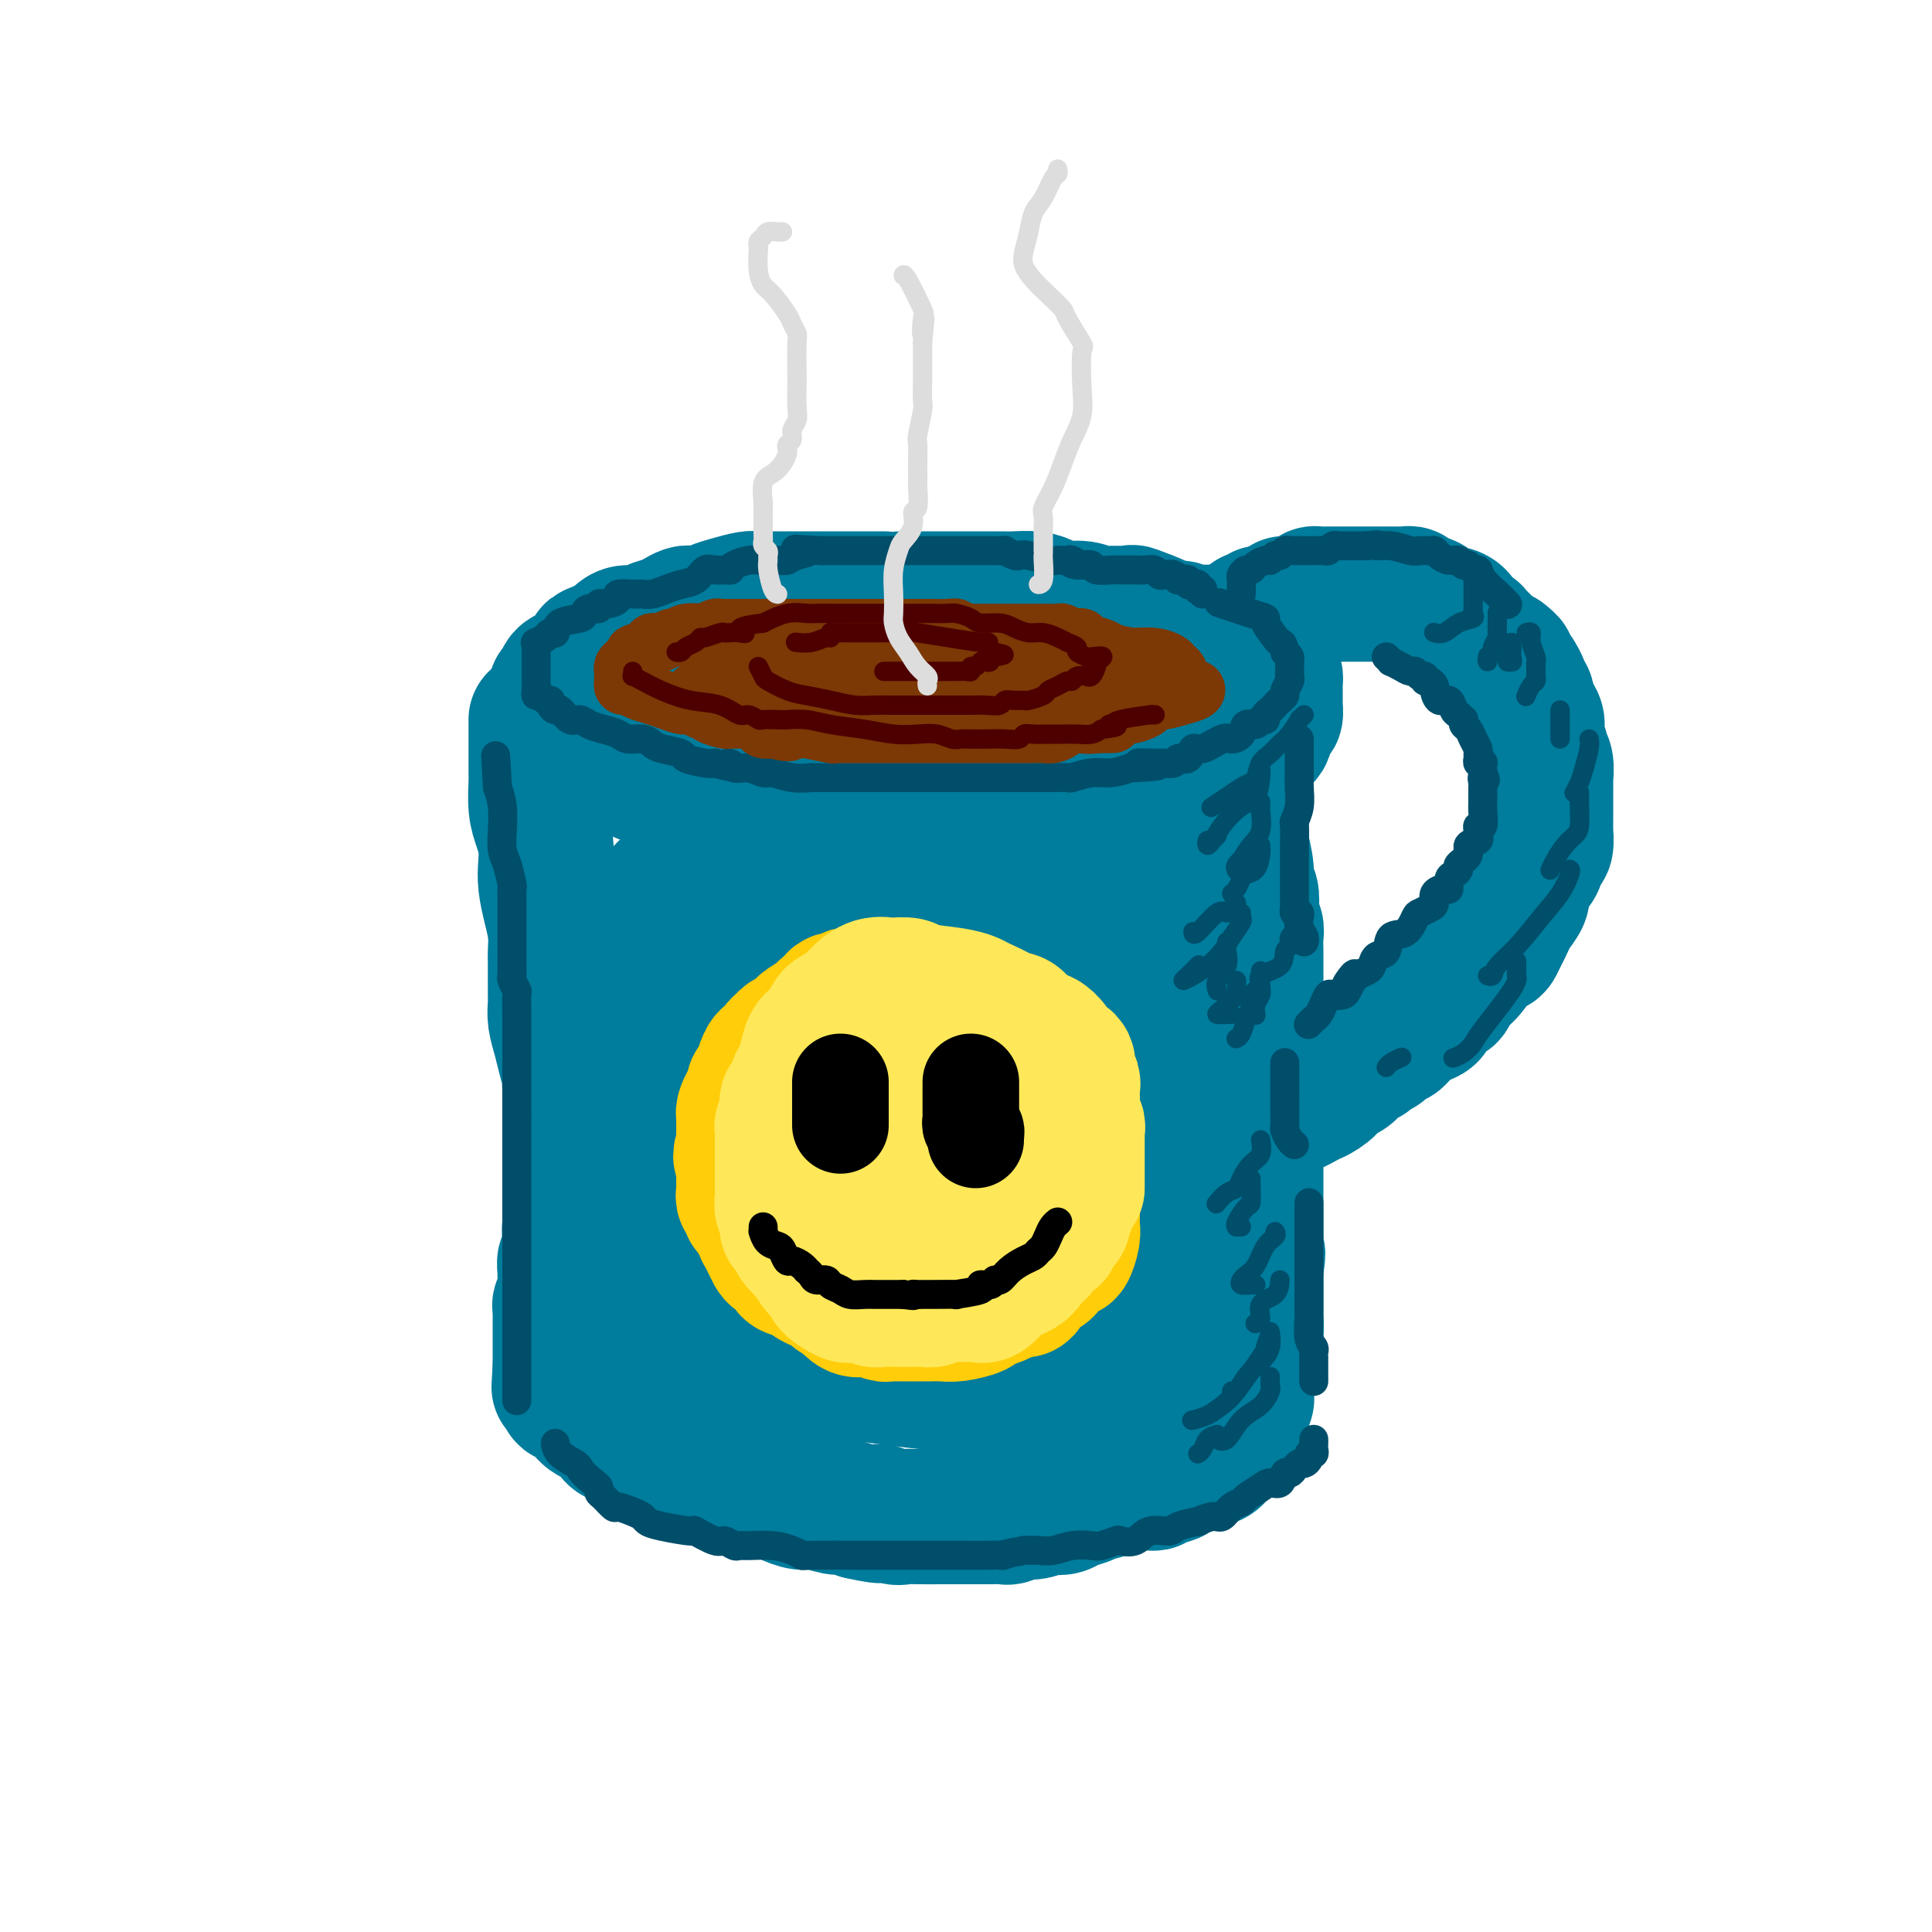 <svg viewBox='0 0 400 400' version='1.1' xmlns='http://www.w3.org/2000/svg' xmlns:xlink='http://www.w3.org/1999/xlink'><g fill='none' stroke='rgb(0,124,156)' stroke-width='28' stroke-linecap='round' stroke-linejoin='round'><path d='M183,124c-0.145,0.000 -0.291,0.000 -1,0c-0.709,-0.000 -1.982,-0.000 -3,0c-1.018,0.000 -1.783,0.000 -2,0c-0.217,-0.000 0.113,-0.000 0,0c-0.113,0.000 -0.670,0.000 -1,0c-0.330,-0.000 -0.435,-0.000 -1,0c-0.565,0.000 -1.592,0.000 -2,0c-0.408,-0.000 -0.197,-0.000 -1,0c-0.803,0.000 -2.621,0.000 -4,0c-1.379,-0.000 -2.320,-0.000 -3,0c-0.680,0.000 -1.099,0.000 -2,0c-0.901,-0.000 -2.284,-0.001 -3,0c-0.716,0.001 -0.765,0.003 -1,0c-0.235,-0.003 -0.658,-0.012 -1,0c-0.342,0.012 -0.605,0.046 -1,0c-0.395,-0.046 -0.921,-0.170 -2,0c-1.079,0.170 -2.709,0.634 -4,1c-1.291,0.366 -2.243,0.633 -3,1c-0.757,0.367 -1.319,0.833 -2,1c-0.681,0.167 -1.480,0.034 -2,0c-0.520,-0.034 -0.762,0.032 -1,0c-0.238,-0.032 -0.471,-0.162 -1,0c-0.529,0.162 -1.353,0.617 -2,1c-0.647,0.383 -1.118,0.693 -2,1c-0.882,0.307 -2.176,0.612 -3,1c-0.824,0.388 -1.176,0.861 -2,1c-0.824,0.139 -2.118,-0.056 -3,0c-0.882,0.056 -1.353,0.361 -2,1c-0.647,0.639 -1.471,1.611 -2,2c-0.529,0.389 -0.765,0.194 -1,0'/><path d='M125,134c-4.262,1.556 -1.917,0.946 -1,1c0.917,0.054 0.407,0.773 0,1c-0.407,0.227 -0.711,-0.037 -1,0c-0.289,0.037 -0.565,0.376 -1,1c-0.435,0.624 -1.031,1.534 -2,2c-0.969,0.466 -2.312,0.488 -3,1c-0.688,0.512 -0.720,1.513 -1,2c-0.280,0.487 -0.807,0.459 -1,1c-0.193,0.541 -0.052,1.650 0,2c0.052,0.350 0.014,-0.061 0,0c-0.014,0.061 -0.005,0.593 0,1c0.005,0.407 0.007,0.690 0,1c-0.007,0.310 -0.024,0.647 0,1c0.024,0.353 0.089,0.723 0,1c-0.089,0.277 -0.332,0.463 0,1c0.332,0.537 1.237,1.425 2,2c0.763,0.575 1.383,0.836 2,1c0.617,0.164 1.232,0.232 2,1c0.768,0.768 1.690,2.237 3,3c1.310,0.763 3.009,0.819 4,1c0.991,0.181 1.273,0.486 2,1c0.727,0.514 1.900,1.237 4,2c2.100,0.763 5.126,1.566 7,2c1.874,0.434 2.595,0.498 4,1c1.405,0.502 3.493,1.441 5,2c1.507,0.559 2.431,0.738 4,1c1.569,0.262 3.781,0.606 5,1c1.219,0.394 1.443,0.837 2,1c0.557,0.163 1.445,0.047 2,0c0.555,-0.047 0.778,-0.023 1,0'/><path d='M164,169c5.006,1.403 2.523,0.912 2,1c-0.523,0.088 0.916,0.756 2,1c1.084,0.244 1.815,0.065 3,0c1.185,-0.065 2.825,-0.018 4,0c1.175,0.018 1.886,0.005 3,0c1.114,-0.005 2.631,-0.001 4,0c1.369,0.001 2.590,0.000 4,0c1.410,-0.000 3.010,-0.000 4,0c0.990,0.000 1.369,0.000 2,0c0.631,-0.000 1.515,-0.000 2,0c0.485,0.000 0.572,0.000 1,0c0.428,-0.000 1.196,-0.000 2,0c0.804,0.000 1.642,0.000 2,0c0.358,-0.000 0.234,-0.000 1,0c0.766,0.000 2.421,0.001 3,0c0.579,-0.001 0.083,-0.003 1,0c0.917,0.003 3.246,0.011 5,0c1.754,-0.011 2.931,-0.041 4,0c1.069,0.041 2.030,0.152 3,0c0.970,-0.152 1.950,-0.566 3,-1c1.050,-0.434 2.172,-0.887 3,-1c0.828,-0.113 1.363,0.113 2,0c0.637,-0.113 1.375,-0.564 2,-1c0.625,-0.436 1.138,-0.856 2,-1c0.862,-0.144 2.075,-0.012 3,0c0.925,0.012 1.563,-0.094 2,0c0.437,0.094 0.672,0.390 2,0c1.328,-0.390 3.748,-1.465 5,-2c1.252,-0.535 1.337,-0.529 2,-1c0.663,-0.471 1.904,-1.420 3,-2c1.096,-0.580 2.048,-0.790 3,-1'/><path d='M248,161c5.514,-1.722 3.297,-1.029 3,-1c-0.297,0.029 1.324,-0.608 2,-1c0.676,-0.392 0.405,-0.539 1,-1c0.595,-0.461 2.054,-1.237 3,-2c0.946,-0.763 1.377,-1.512 2,-2c0.623,-0.488 1.438,-0.713 2,-1c0.562,-0.287 0.872,-0.635 1,-1c0.128,-0.365 0.073,-0.745 0,-1c-0.073,-0.255 -0.163,-0.384 0,-1c0.163,-0.616 0.580,-1.719 1,-2c0.420,-0.281 0.845,0.262 1,0c0.155,-0.262 0.042,-1.327 0,-2c-0.042,-0.673 -0.011,-0.954 0,-1c0.011,-0.046 0.003,0.142 0,0c-0.003,-0.142 -0.000,-0.615 0,-1c0.000,-0.385 -0.003,-0.682 0,-1c0.003,-0.318 0.010,-0.658 0,-1c-0.010,-0.342 -0.039,-0.687 0,-1c0.039,-0.313 0.144,-0.593 0,-1c-0.144,-0.407 -0.538,-0.939 -1,-1c-0.462,-0.061 -0.991,0.349 -1,0c-0.009,-0.349 0.502,-1.456 0,-2c-0.502,-0.544 -2.019,-0.523 -3,-1c-0.981,-0.477 -1.428,-1.452 -2,-2c-0.572,-0.548 -1.269,-0.669 -2,-1c-0.731,-0.331 -1.494,-0.873 -2,-1c-0.506,-0.127 -0.754,0.162 -1,0c-0.246,-0.162 -0.489,-0.774 -1,-1c-0.511,-0.226 -1.289,-0.064 -2,0c-0.711,0.064 -1.356,0.032 -2,0'/><path d='M247,131c-2.116,-0.698 -2.406,-0.943 -3,-1c-0.594,-0.057 -1.492,0.076 -2,0c-0.508,-0.076 -0.625,-0.359 -2,-1c-1.375,-0.641 -4.009,-1.640 -5,-2c-0.991,-0.360 -0.341,-0.082 -1,0c-0.659,0.082 -2.627,-0.033 -4,0c-1.373,0.033 -2.151,0.215 -3,0c-0.849,-0.215 -1.768,-0.828 -3,-1c-1.232,-0.172 -2.777,0.098 -4,0c-1.223,-0.098 -2.124,-0.562 -3,-1c-0.876,-0.438 -1.726,-0.849 -3,-1c-1.274,-0.151 -2.972,-0.040 -4,0c-1.028,0.040 -1.387,0.011 -3,0c-1.613,-0.011 -4.482,-0.003 -7,0c-2.518,0.003 -4.685,0.001 -6,0c-1.315,-0.001 -1.777,-0.000 -3,0c-1.223,0.000 -3.207,0.000 -4,0c-0.793,-0.000 -0.397,-0.000 0,0'/><path d='M111,149c-0.000,0.635 -0.000,1.270 0,2c0.000,0.730 0.000,1.557 0,2c-0.000,0.443 -0.000,0.504 0,1c0.000,0.496 0.000,1.429 0,2c-0.000,0.571 -0.001,0.782 0,1c0.001,0.218 0.003,0.445 0,1c-0.003,0.555 -0.011,1.439 0,2c0.011,0.561 0.042,0.800 0,2c-0.042,1.200 -0.155,3.362 0,5c0.155,1.638 0.580,2.751 1,4c0.420,1.249 0.834,2.633 1,4c0.166,1.367 0.083,2.716 0,4c-0.083,1.284 -0.166,2.503 0,4c0.166,1.497 0.580,3.270 1,5c0.420,1.730 0.844,3.416 1,5c0.156,1.584 0.042,3.067 0,4c-0.042,0.933 -0.012,1.316 0,2c0.012,0.684 0.006,1.670 0,3c-0.006,1.330 -0.013,3.005 0,4c0.013,0.995 0.046,1.310 0,2c-0.046,0.690 -0.171,1.755 0,3c0.171,1.245 0.638,2.669 1,4c0.362,1.331 0.619,2.568 1,4c0.381,1.432 0.887,3.060 1,4c0.113,0.940 -0.166,1.194 0,2c0.166,0.806 0.776,2.164 1,3c0.224,0.836 0.060,1.148 0,2c-0.060,0.852 -0.017,2.243 0,3c0.017,0.757 0.009,0.878 0,1'/><path d='M119,234c1.238,13.724 0.332,5.535 0,3c-0.332,-2.535 -0.089,0.584 0,2c0.089,1.416 0.025,1.128 0,2c-0.025,0.872 -0.010,2.905 0,4c0.010,1.095 0.017,1.252 0,2c-0.017,0.748 -0.057,2.088 0,3c0.057,0.912 0.211,1.395 0,2c-0.211,0.605 -0.788,1.333 -1,2c-0.212,0.667 -0.061,1.273 0,2c0.061,0.727 0.030,1.576 0,2c-0.030,0.424 -0.061,0.425 0,1c0.061,0.575 0.212,1.724 0,2c-0.212,0.276 -0.789,-0.322 -1,0c-0.211,0.322 -0.057,1.564 0,2c0.057,0.436 0.016,0.067 0,0c-0.016,-0.067 -0.008,0.167 0,1c0.008,0.833 0.016,2.265 0,3c-0.016,0.735 -0.057,0.775 0,1c0.057,0.225 0.211,0.637 0,1c-0.211,0.363 -0.789,0.678 -1,1c-0.211,0.322 -0.057,0.651 0,1c0.057,0.349 0.015,0.719 0,1c-0.015,0.281 -0.004,0.473 0,1c0.004,0.527 0.001,1.388 0,2c-0.001,0.612 -0.000,0.975 0,1c0.000,0.025 0.000,-0.289 0,0c-0.000,0.289 -0.000,1.181 0,2c0.000,0.819 0.000,1.567 0,2c-0.000,0.433 -0.000,0.552 0,1c0.000,0.448 0.000,1.224 0,2'/><path d='M116,283c-0.469,7.760 -0.140,2.662 0,1c0.140,-1.662 0.093,0.114 0,1c-0.093,0.886 -0.232,0.881 0,1c0.232,0.119 0.836,0.360 1,1c0.164,0.640 -0.110,1.677 0,2c0.110,0.323 0.606,-0.068 1,0c0.394,0.068 0.686,0.596 1,1c0.314,0.404 0.651,0.685 1,1c0.349,0.315 0.709,0.666 1,1c0.291,0.334 0.514,0.653 1,1c0.486,0.347 1.235,0.723 2,1c0.765,0.277 1.546,0.454 2,1c0.454,0.546 0.580,1.460 1,2c0.420,0.540 1.135,0.707 2,1c0.865,0.293 1.879,0.714 3,1c1.121,0.286 2.348,0.439 3,1c0.652,0.561 0.727,1.531 2,2c1.273,0.469 3.743,0.436 5,1c1.257,0.564 1.300,1.723 2,2c0.700,0.277 2.057,-0.329 3,0c0.943,0.329 1.473,1.593 2,2c0.527,0.407 1.050,-0.045 2,0c0.950,0.045 2.325,0.585 4,1c1.675,0.415 3.650,0.704 5,1c1.350,0.296 2.076,0.601 3,1c0.924,0.399 2.046,0.894 3,1c0.954,0.106 1.740,-0.178 3,0c1.260,0.178 2.993,0.817 4,1c1.007,0.183 1.288,-0.091 2,0c0.712,0.091 1.856,0.545 3,1'/><path d='M178,313c7.092,1.641 4.320,0.244 4,0c-0.320,-0.244 1.810,0.667 3,1c1.190,0.333 1.441,0.089 2,0c0.559,-0.089 1.427,-0.024 3,0c1.573,0.024 3.853,0.006 5,0c1.147,-0.006 1.162,-0.002 2,0c0.838,0.002 2.498,0.001 3,0c0.502,-0.001 -0.156,-0.000 0,0c0.156,0.000 1.125,0.001 2,0c0.875,-0.001 1.656,-0.004 2,0c0.344,0.004 0.251,0.016 1,0c0.749,-0.016 2.341,-0.061 3,0c0.659,0.061 0.385,0.226 1,0c0.615,-0.226 2.118,-0.844 3,-1c0.882,-0.156 1.141,0.151 2,0c0.859,-0.151 2.318,-0.761 3,-1c0.682,-0.239 0.588,-0.106 1,0c0.412,0.106 1.332,0.187 2,0c0.668,-0.187 1.086,-0.642 2,-1c0.914,-0.358 2.325,-0.618 3,-1c0.675,-0.382 0.613,-0.886 1,-1c0.387,-0.114 1.221,0.162 2,0c0.779,-0.162 1.502,-0.761 2,-1c0.498,-0.239 0.771,-0.117 1,0c0.229,0.117 0.414,0.228 1,0c0.586,-0.228 1.571,-0.796 2,-1c0.429,-0.204 0.300,-0.044 1,0c0.700,0.044 2.227,-0.027 3,0c0.773,0.027 0.792,0.150 1,0c0.208,-0.150 0.604,-0.575 1,-1'/><path d='M240,306c5.132,-1.174 1.960,-0.108 1,0c-0.960,0.108 0.290,-0.741 1,-1c0.710,-0.259 0.880,0.071 1,0c0.120,-0.071 0.189,-0.544 1,-1c0.811,-0.456 2.364,-0.896 3,-1c0.636,-0.104 0.356,0.127 1,0c0.644,-0.127 2.214,-0.612 3,-1c0.786,-0.388 0.789,-0.678 1,-1c0.211,-0.322 0.631,-0.677 1,-1c0.369,-0.323 0.686,-0.615 1,-1c0.314,-0.385 0.624,-0.863 1,-1c0.376,-0.137 0.819,0.066 1,0c0.181,-0.066 0.100,-0.403 0,-1c-0.100,-0.597 -0.219,-1.454 0,-2c0.219,-0.546 0.777,-0.779 1,-1c0.223,-0.221 0.111,-0.428 0,-1c-0.111,-0.572 -0.222,-1.508 0,-2c0.222,-0.492 0.778,-0.541 1,-1c0.222,-0.459 0.111,-1.330 0,-2c-0.111,-0.670 -0.222,-1.141 0,-2c0.222,-0.859 0.777,-2.107 1,-3c0.223,-0.893 0.112,-1.432 0,-2c-0.112,-0.568 -0.226,-1.164 0,-2c0.226,-0.836 0.793,-1.911 1,-3c0.207,-1.089 0.056,-2.192 0,-3c-0.056,-0.808 -0.015,-1.322 0,-2c0.015,-0.678 0.004,-1.522 0,-2c-0.004,-0.478 -0.001,-0.590 0,-1c0.001,-0.410 0.000,-1.117 0,-2c-0.000,-0.883 -0.000,-1.941 0,-3'/><path d='M260,263c0.774,-5.787 0.207,-2.753 0,-2c-0.207,0.753 -0.056,-0.774 0,-2c0.056,-1.226 0.015,-2.151 0,-4c-0.015,-1.849 -0.004,-4.623 0,-6c0.004,-1.377 0.001,-1.358 0,-2c-0.001,-0.642 -0.000,-1.945 0,-3c0.000,-1.055 0.000,-1.861 0,-3c-0.000,-1.139 -0.000,-2.612 0,-4c0.000,-1.388 0.000,-2.691 0,-4c-0.000,-1.309 -0.000,-2.624 0,-4c0.000,-1.376 0.000,-2.813 0,-4c-0.000,-1.187 -0.000,-2.125 0,-3c0.000,-0.875 0.000,-1.688 0,-3c-0.000,-1.312 -0.000,-3.122 0,-4c0.000,-0.878 0.000,-0.823 0,-2c-0.000,-1.177 -0.000,-3.586 0,-5c0.000,-1.414 0.000,-1.834 0,-2c-0.000,-0.166 -0.000,-0.079 0,-1c0.000,-0.921 0.001,-2.852 0,-4c-0.001,-1.148 -0.004,-1.515 0,-2c0.004,-0.485 0.015,-1.087 0,-2c-0.015,-0.913 -0.055,-2.135 0,-3c0.055,-0.865 0.207,-1.372 0,-2c-0.207,-0.628 -0.772,-1.376 -1,-2c-0.228,-0.624 -0.117,-1.124 0,-2c0.117,-0.876 0.241,-2.127 0,-3c-0.241,-0.873 -0.848,-1.368 -1,-2c-0.152,-0.632 0.151,-1.401 0,-3c-0.151,-1.599 -0.758,-4.028 -1,-5c-0.242,-0.972 -0.121,-0.486 0,0'/><path d='M257,175c-0.500,-14.667 -0.250,-7.333 0,0'/><path d='M257,172c-0.758,-0.117 -1.516,-0.233 -2,0c-0.484,0.233 -0.693,0.816 -1,1c-0.307,0.184 -0.712,-0.031 -2,2c-1.288,2.031 -3.459,6.307 -5,9c-1.541,2.693 -2.451,3.803 -3,5c-0.549,1.197 -0.735,2.482 -1,4c-0.265,1.518 -0.607,3.268 -1,4c-0.393,0.732 -0.837,0.445 -1,1c-0.163,0.555 -0.044,1.951 0,3c0.044,1.049 0.012,1.752 0,3c-0.012,1.248 -0.003,3.041 0,5c0.003,1.959 0.002,4.085 0,6c-0.002,1.915 -0.004,3.621 0,6c0.004,2.379 0.015,5.433 0,8c-0.015,2.567 -0.055,4.647 0,7c0.055,2.353 0.204,4.979 0,8c-0.204,3.021 -0.760,6.436 -1,9c-0.240,2.564 -0.163,4.276 0,6c0.163,1.724 0.412,3.461 0,5c-0.412,1.539 -1.484,2.881 -2,4c-0.516,1.119 -0.475,2.016 -1,3c-0.525,0.984 -1.615,2.055 -2,3c-0.385,0.945 -0.063,1.763 0,3c0.063,1.237 -0.133,2.893 -1,4c-0.867,1.107 -2.406,1.664 -3,2c-0.594,0.336 -0.242,0.451 0,0c0.242,-0.451 0.373,-1.468 0,-3c-0.373,-1.532 -1.249,-3.581 -2,-6c-0.751,-2.419 -1.375,-5.210 -2,-8'/><path d='M227,266c-0.845,-4.364 -0.959,-6.774 -1,-10c-0.041,-3.226 -0.011,-7.268 0,-11c0.011,-3.732 0.002,-7.155 0,-10c-0.002,-2.845 0.003,-5.111 0,-9c-0.003,-3.889 -0.015,-9.402 0,-12c0.015,-2.598 0.058,-2.282 0,-4c-0.058,-1.718 -0.216,-5.469 0,-8c0.216,-2.531 0.806,-3.841 1,-5c0.194,-1.159 -0.007,-2.168 0,-3c0.007,-0.832 0.223,-1.487 0,-2c-0.223,-0.513 -0.884,-0.885 -1,-1c-0.116,-0.115 0.312,0.028 0,0c-0.312,-0.028 -1.364,-0.225 -2,0c-0.636,0.225 -0.856,0.874 -2,2c-1.144,1.126 -3.213,2.730 -5,5c-1.787,2.270 -3.292,5.206 -5,9c-1.708,3.794 -3.620,8.445 -5,12c-1.380,3.555 -2.227,6.014 -3,9c-0.773,2.986 -1.472,6.498 -2,10c-0.528,3.502 -0.883,6.994 -1,10c-0.117,3.006 0.006,5.527 0,9c-0.006,3.473 -0.141,7.897 0,11c0.141,3.103 0.559,4.886 1,7c0.441,2.114 0.906,4.561 1,6c0.094,1.439 -0.181,1.872 0,2c0.181,0.128 0.819,-0.049 1,0c0.181,0.049 -0.096,0.322 0,-1c0.096,-1.322 0.564,-4.241 1,-7c0.436,-2.759 0.839,-5.360 1,-9c0.161,-3.640 0.081,-8.320 0,-13'/><path d='M206,253c0.174,-7.340 -0.892,-11.689 -2,-16c-1.108,-4.311 -2.257,-8.585 -4,-14c-1.743,-5.415 -4.078,-11.973 -6,-17c-1.922,-5.027 -3.431,-8.523 -4,-10c-0.569,-1.477 -0.197,-0.935 0,-1c0.197,-0.065 0.219,-0.738 0,-1c-0.219,-0.262 -0.679,-0.113 -1,0c-0.321,0.113 -0.502,0.190 -1,1c-0.498,0.810 -1.314,2.353 -2,4c-0.686,1.647 -1.242,3.399 -2,7c-0.758,3.601 -1.720,9.052 -3,13c-1.280,3.948 -2.880,6.392 -4,11c-1.120,4.608 -1.761,11.378 -2,15c-0.239,3.622 -0.075,4.096 0,5c0.075,0.904 0.061,2.240 0,3c-0.061,0.760 -0.170,0.945 0,1c0.170,0.055 0.618,-0.021 1,-1c0.382,-0.979 0.698,-2.862 1,-5c0.302,-2.138 0.590,-4.532 1,-8c0.410,-3.468 0.940,-8.011 1,-12c0.060,-3.989 -0.351,-7.426 -2,-12c-1.649,-4.574 -4.535,-10.285 -7,-14c-2.465,-3.715 -4.509,-5.432 -6,-7c-1.491,-1.568 -2.430,-2.986 -3,-4c-0.570,-1.014 -0.771,-1.622 -1,-2c-0.229,-0.378 -0.485,-0.525 -1,0c-0.515,0.525 -1.290,1.721 -2,3c-0.710,1.279 -1.355,2.639 -2,4'/><path d='M155,196c-1.319,1.881 -2.616,3.085 -4,6c-1.384,2.915 -2.854,7.541 -4,11c-1.146,3.459 -1.968,5.750 -3,11c-1.032,5.250 -2.273,13.458 -3,17c-0.727,3.542 -0.938,2.418 -1,3c-0.062,0.582 0.026,2.871 0,4c-0.026,1.129 -0.165,1.098 0,1c0.165,-0.098 0.633,-0.265 1,-3c0.367,-2.735 0.634,-8.039 1,-12c0.366,-3.961 0.833,-6.580 1,-10c0.167,-3.420 0.035,-7.642 0,-11c-0.035,-3.358 0.026,-5.854 0,-9c-0.026,-3.146 -0.141,-6.943 -1,-10c-0.859,-3.057 -2.464,-5.372 -3,-7c-0.536,-1.628 -0.003,-2.567 0,-3c0.003,-0.433 -0.524,-0.360 -1,0c-0.476,0.360 -0.902,1.005 -1,2c-0.098,0.995 0.132,2.338 0,5c-0.132,2.662 -0.627,6.642 -1,10c-0.373,3.358 -0.626,6.094 -1,9c-0.374,2.906 -0.871,5.981 -1,9c-0.129,3.019 0.109,5.980 0,9c-0.109,3.020 -0.565,6.098 0,9c0.565,2.902 2.152,5.627 3,8c0.848,2.373 0.957,4.392 1,6c0.043,1.608 0.022,2.804 0,4'/><path d='M138,255c0.862,3.277 1.016,2.468 1,3c-0.016,0.532 -0.203,2.405 0,4c0.203,1.595 0.794,2.914 1,4c0.206,1.086 0.026,1.940 0,3c-0.026,1.060 0.102,2.325 0,3c-0.102,0.675 -0.435,0.758 0,1c0.435,0.242 1.639,0.642 1,1c-0.639,0.358 -3.122,0.673 1,2c4.122,1.327 14.848,3.665 20,5c5.152,1.335 4.729,1.666 6,2c1.271,0.334 4.236,0.671 7,1c2.764,0.329 5.326,0.648 8,1c2.674,0.352 5.458,0.735 8,1c2.542,0.265 4.842,0.411 7,1c2.158,0.589 4.175,1.622 6,2c1.825,0.378 3.460,0.101 5,0c1.540,-0.101 2.987,-0.025 4,0c1.013,0.025 1.592,0.000 2,0c0.408,-0.000 0.645,0.025 1,0c0.355,-0.025 0.829,-0.101 1,0c0.171,0.101 0.038,0.378 0,0c-0.038,-0.378 0.020,-1.411 0,-2c-0.020,-0.589 -0.119,-0.735 0,-1c0.119,-0.265 0.455,-0.648 0,-1c-0.455,-0.352 -1.701,-0.672 -3,-1c-1.299,-0.328 -2.649,-0.664 -4,-1'/><path d='M210,283c-2.409,-0.940 -4.930,-1.789 -8,-3c-3.070,-1.211 -6.689,-2.784 -11,-5c-4.311,-2.216 -9.314,-5.075 -14,-8c-4.686,-2.925 -9.053,-5.914 -13,-8c-3.947,-2.086 -7.473,-3.267 -9,-4c-1.527,-0.733 -1.056,-1.017 0,-1c1.056,0.017 2.696,0.335 4,0c1.304,-0.335 2.271,-1.323 4,-2c1.729,-0.677 4.218,-1.042 6,-2c1.782,-0.958 2.856,-2.510 4,-4c1.144,-1.490 2.359,-2.918 3,-4c0.641,-1.082 0.709,-1.816 1,-3c0.291,-1.184 0.806,-2.817 1,-4c0.194,-1.183 0.067,-1.917 0,-3c-0.067,-1.083 -0.074,-2.515 0,-4c0.074,-1.485 0.230,-3.021 0,-4c-0.230,-0.979 -0.846,-1.399 -1,-2c-0.154,-0.601 0.155,-1.383 0,-2c-0.155,-0.617 -0.775,-1.069 -1,-1c-0.225,0.069 -0.057,0.661 0,0c0.057,-0.661 0.002,-2.573 1,-4c0.998,-1.427 3.049,-2.369 5,-4c1.951,-1.631 3.801,-3.952 6,-6c2.199,-2.048 4.746,-3.824 8,-6c3.254,-2.176 7.214,-4.752 10,-6c2.786,-1.248 4.396,-1.170 7,-2c2.604,-0.830 6.201,-2.570 9,-4c2.799,-1.430 4.800,-2.552 6,-3c1.200,-0.448 1.600,-0.224 2,0'/><path d='M230,184c3.943,-1.619 1.801,-1.166 0,-1c-1.801,0.166 -3.260,0.046 -4,0c-0.740,-0.046 -0.761,-0.019 -1,0c-0.239,0.019 -0.694,0.030 -2,0c-1.306,-0.030 -3.461,-0.102 -6,0c-2.539,0.102 -5.462,0.378 -9,1c-3.538,0.622 -7.691,1.590 -11,3c-3.309,1.410 -5.773,3.262 -9,5c-3.227,1.738 -7.216,3.362 -10,5c-2.784,1.638 -4.364,3.289 -6,4c-1.636,0.711 -3.328,0.483 -4,1c-0.672,0.517 -0.324,1.780 -1,4c-0.676,2.220 -2.377,5.399 -3,8c-0.623,2.601 -0.167,4.626 0,7c0.167,2.374 0.045,5.099 0,8c-0.045,2.901 -0.012,5.979 0,8c0.012,2.021 0.003,2.986 0,4c-0.003,1.014 -0.001,2.076 0,3c0.001,0.924 0.000,1.710 0,2c-0.000,0.290 -0.000,0.083 0,0c0.000,-0.083 0.000,-0.041 0,0'/><path d='M258,130c-0.119,-0.452 -0.238,-0.905 0,-1c0.238,-0.095 0.833,0.167 1,0c0.167,-0.167 -0.095,-0.763 0,-1c0.095,-0.237 0.546,-0.116 1,0c0.454,0.116 0.909,0.227 1,0c0.091,-0.227 -0.183,-0.792 0,-1c0.183,-0.208 0.822,-0.060 1,0c0.178,0.060 -0.106,0.030 0,0c0.106,-0.030 0.603,-0.061 1,0c0.397,0.061 0.694,0.212 1,0c0.306,-0.212 0.621,-0.788 1,-1c0.379,-0.212 0.823,-0.061 1,0c0.177,0.061 0.089,0.030 0,0'/><path d='M266,126c1.181,-0.842 0.134,-0.947 0,-1c-0.134,-0.053 0.646,-0.053 1,0c0.354,0.053 0.284,0.158 1,0c0.716,-0.158 2.220,-0.578 3,-1c0.780,-0.422 0.838,-0.845 1,-1c0.162,-0.155 0.428,-0.042 1,0c0.572,0.042 1.450,0.011 2,0c0.550,-0.011 0.773,-0.003 1,0c0.227,0.003 0.459,0.001 1,0c0.541,-0.001 1.390,-0.000 2,0c0.610,0.000 0.979,0.000 1,0c0.021,-0.000 -0.308,-0.000 0,0c0.308,0.000 1.252,0.000 2,0c0.748,-0.000 1.300,-0.000 2,0c0.700,0.000 1.549,0.000 2,0c0.451,-0.000 0.502,-0.001 1,0c0.498,0.001 1.441,0.004 2,0c0.559,-0.004 0.734,-0.013 1,0c0.266,0.013 0.624,0.050 1,0c0.376,-0.050 0.772,-0.186 1,0c0.228,0.186 0.289,0.693 1,1c0.711,0.307 2.073,0.414 3,1c0.927,0.586 1.419,1.650 2,2c0.581,0.350 1.250,-0.013 2,0c0.750,0.013 1.580,0.401 2,1c0.420,0.599 0.430,1.407 1,2c0.570,0.593 1.700,0.971 2,1c0.300,0.029 -0.229,-0.291 0,0c0.229,0.291 1.215,1.194 2,2c0.785,0.806 1.367,1.516 2,2c0.633,0.484 1.316,0.742 2,1'/><path d='M311,136c2.835,2.135 0.424,0.971 0,1c-0.424,0.029 1.139,1.251 2,2c0.861,0.749 1.019,1.027 1,1c-0.019,-0.027 -0.215,-0.358 0,0c0.215,0.358 0.840,1.403 1,2c0.160,0.597 -0.146,0.744 0,1c0.146,0.256 0.743,0.621 1,1c0.257,0.379 0.173,0.773 0,1c-0.173,0.227 -0.435,0.288 0,1c0.435,0.712 1.565,2.074 2,3c0.435,0.926 0.173,1.416 0,2c-0.173,0.584 -0.257,1.264 0,2c0.257,0.736 0.853,1.529 1,2c0.147,0.471 -0.157,0.619 0,1c0.157,0.381 0.774,0.994 1,2c0.226,1.006 0.061,2.405 0,3c-0.061,0.595 -0.016,0.387 0,1c0.016,0.613 0.004,2.046 0,3c-0.004,0.954 -0.000,1.430 0,2c0.000,0.570 -0.003,1.236 0,2c0.003,0.764 0.013,1.626 0,2c-0.013,0.374 -0.048,0.259 0,1c0.048,0.741 0.180,2.338 0,3c-0.180,0.662 -0.673,0.389 -1,1c-0.327,0.611 -0.487,2.107 -1,3c-0.513,0.893 -1.380,1.184 -2,2c-0.620,0.816 -0.992,2.158 -1,3c-0.008,0.842 0.348,1.184 0,2c-0.348,0.816 -1.401,2.104 -2,3c-0.599,0.896 -0.742,1.399 -1,2c-0.258,0.601 -0.629,1.301 -1,2'/><path d='M311,193c-1.655,3.407 -1.294,2.926 -2,3c-0.706,0.074 -2.479,0.703 -3,1c-0.521,0.297 0.211,0.263 0,1c-0.211,0.737 -1.366,2.244 -2,3c-0.634,0.756 -0.746,0.761 -1,1c-0.254,0.239 -0.649,0.711 -1,1c-0.351,0.289 -0.657,0.396 -1,1c-0.343,0.604 -0.724,1.705 -1,2c-0.276,0.295 -0.448,-0.217 -1,0c-0.552,0.217 -1.486,1.162 -2,2c-0.514,0.838 -0.609,1.568 -1,2c-0.391,0.432 -1.077,0.568 -2,1c-0.923,0.432 -2.082,1.162 -3,2c-0.918,0.838 -1.594,1.784 -2,2c-0.406,0.216 -0.543,-0.297 -1,0c-0.457,0.297 -1.236,1.403 -2,2c-0.764,0.597 -1.514,0.685 -2,1c-0.486,0.315 -0.707,0.858 -1,1c-0.293,0.142 -0.658,-0.117 -1,0c-0.342,0.117 -0.660,0.609 -1,1c-0.340,0.391 -0.701,0.681 -1,1c-0.299,0.319 -0.535,0.668 -1,1c-0.465,0.332 -1.158,0.649 -2,1c-0.842,0.351 -1.834,0.737 -2,1c-0.166,0.263 0.493,0.402 0,1c-0.493,0.598 -2.137,1.655 -3,2c-0.863,0.345 -0.944,-0.024 -1,0c-0.056,0.024 -0.087,0.439 -1,1c-0.913,0.561 -2.707,1.266 -4,2c-1.293,0.734 -2.084,1.495 -3,2c-0.916,0.505 -1.958,0.752 -3,1'/><path d='M260,233c-4.929,2.952 -2.750,1.333 -3,1c-0.250,-0.333 -2.929,0.619 -4,1c-1.071,0.381 -0.536,0.190 0,0'/></g>
<g fill='none' stroke='rgb(0,78,106)' stroke-width='6' stroke-linecap='round' stroke-linejoin='round'><path d='M249,123c0.112,-0.415 0.223,-0.829 0,-1c-0.223,-0.171 -0.782,-0.097 -1,0c-0.218,0.097 -0.095,0.219 0,0c0.095,-0.219 0.161,-0.777 0,-1c-0.161,-0.223 -0.550,-0.111 -1,0c-0.450,0.111 -0.960,0.222 -1,0c-0.040,-0.222 0.389,-0.778 0,-1c-0.389,-0.222 -1.596,-0.111 -2,0c-0.404,0.111 -0.005,0.222 0,0c0.005,-0.222 -0.382,-0.777 -1,-1c-0.618,-0.223 -1.466,-0.112 -2,0c-0.534,0.112 -0.755,0.226 -1,0c-0.245,-0.226 -0.514,-0.793 -1,-1c-0.486,-0.207 -1.190,-0.056 -2,0c-0.810,0.056 -1.727,0.015 -2,0c-0.273,-0.015 0.098,-0.004 0,0c-0.098,0.004 -0.664,0.002 -1,0c-0.336,-0.002 -0.442,-0.004 -1,0c-0.558,0.004 -1.567,0.015 -2,0c-0.433,-0.015 -0.291,-0.056 -1,0c-0.709,0.056 -2.268,0.207 -3,0c-0.732,-0.207 -0.638,-0.774 -1,-1c-0.362,-0.226 -1.181,-0.113 -2,0'/><path d='M224,117c-4.042,-0.867 -1.647,-0.035 -1,0c0.647,0.035 -0.453,-0.726 -1,-1c-0.547,-0.274 -0.542,-0.060 -1,0c-0.458,0.060 -1.378,-0.036 -2,0c-0.622,0.036 -0.945,0.202 -2,0c-1.055,-0.202 -2.841,-0.772 -4,-1c-1.159,-0.228 -1.690,-0.114 -2,0c-0.310,0.114 -0.401,0.227 -1,0c-0.599,-0.227 -1.708,-0.793 -2,-1c-0.292,-0.207 0.234,-0.056 0,0c-0.234,0.056 -1.229,0.015 -2,0c-0.771,-0.015 -1.319,-0.004 -2,0c-0.681,0.004 -1.495,0.001 -2,0c-0.505,-0.001 -0.703,-0.000 -1,0c-0.297,0.000 -0.694,0.000 -1,0c-0.306,-0.000 -0.520,-0.000 -1,0c-0.480,0.000 -1.226,0.000 -2,0c-0.774,-0.000 -1.576,-0.000 -2,0c-0.424,0.000 -0.470,0.000 -1,0c-0.530,-0.000 -1.546,-0.000 -2,0c-0.454,0.000 -0.347,0.000 -1,0c-0.653,-0.000 -2.064,-0.000 -3,0c-0.936,0.000 -1.395,0.000 -2,0c-0.605,-0.000 -1.355,-0.000 -2,0c-0.645,0.000 -1.184,0.000 -2,0c-0.816,-0.000 -1.909,-0.000 -3,0c-1.091,0.000 -2.179,0.000 -3,0c-0.821,-0.000 -1.375,-0.000 -2,0c-0.625,0.000 -1.321,0.000 -2,0c-0.679,-0.000 -1.339,-0.000 -2,0'/><path d='M170,114c-8.939,-0.509 -4.287,-0.280 -3,0c1.287,0.280 -0.792,0.611 -2,1c-1.208,0.389 -1.544,0.836 -2,1c-0.456,0.164 -1.032,0.047 -2,0c-0.968,-0.047 -2.327,-0.023 -3,0c-0.673,0.023 -0.661,0.044 -1,0c-0.339,-0.044 -1.029,-0.155 -2,0c-0.971,0.155 -2.224,0.576 -3,1c-0.776,0.424 -1.075,0.852 -1,1c0.075,0.148 0.523,0.014 0,0c-0.523,-0.014 -2.015,0.090 -3,0c-0.985,-0.090 -1.461,-0.374 -2,0c-0.539,0.374 -1.142,1.407 -2,2c-0.858,0.593 -1.971,0.747 -3,1c-1.029,0.253 -1.975,0.604 -3,1c-1.025,0.396 -2.129,0.837 -3,1c-0.871,0.163 -1.510,0.046 -2,0c-0.490,-0.046 -0.830,-0.022 -1,0c-0.170,0.022 -0.169,0.043 -1,0c-0.831,-0.043 -2.494,-0.151 -3,0c-0.506,0.151 0.145,0.562 0,1c-0.145,0.438 -1.086,0.905 -2,1c-0.914,0.095 -1.800,-0.181 -2,0c-0.200,0.181 0.286,0.821 0,1c-0.286,0.179 -1.344,-0.102 -2,0c-0.656,0.102 -0.911,0.587 -1,1c-0.089,0.413 -0.013,0.754 -1,1c-0.987,0.246 -3.038,0.396 -4,1c-0.962,0.604 -0.836,1.663 -1,2c-0.164,0.337 -0.618,-0.046 -1,0c-0.382,0.046 -0.691,0.523 -1,1'/><path d='M113,132c-2.774,1.555 -2.207,0.942 -2,1c0.207,0.058 0.056,0.785 0,1c-0.056,0.215 -0.015,-0.084 0,0c0.015,0.084 0.004,0.551 0,1c-0.004,0.449 -0.001,0.880 0,1c0.001,0.120 0.000,-0.071 0,0c-0.000,0.071 0.000,0.404 0,1c-0.000,0.596 -0.001,1.456 0,2c0.001,0.544 0.003,0.772 0,1c-0.003,0.228 -0.012,0.457 0,1c0.012,0.543 0.046,1.399 0,2c-0.046,0.601 -0.171,0.948 0,1c0.171,0.052 0.637,-0.192 1,0c0.363,0.192 0.621,0.820 1,1c0.379,0.180 0.878,-0.088 1,0c0.122,0.088 -0.133,0.530 0,1c0.133,0.470 0.654,0.966 1,1c0.346,0.034 0.518,-0.394 1,0c0.482,0.394 1.274,1.611 2,2c0.726,0.389 1.387,-0.049 2,0c0.613,0.049 1.179,0.587 2,1c0.821,0.413 1.897,0.702 3,1c1.103,0.298 2.232,0.605 3,1c0.768,0.395 1.173,0.880 2,1c0.827,0.120 2.074,-0.123 3,0c0.926,0.123 1.529,0.611 2,1c0.471,0.389 0.808,0.679 2,1c1.192,0.321 3.237,0.674 4,1c0.763,0.326 0.244,0.626 1,1c0.756,0.374 2.787,0.821 4,1c1.213,0.179 1.606,0.089 2,0'/><path d='M148,158c5.761,1.636 3.664,0.227 3,0c-0.664,-0.227 0.106,0.728 1,1c0.894,0.272 1.911,-0.137 3,0c1.089,0.137 2.248,0.821 3,1c0.752,0.179 1.096,-0.148 2,0c0.904,0.148 2.367,0.772 4,1c1.633,0.228 3.436,0.061 4,0c0.564,-0.061 -0.109,-0.016 0,0c0.109,0.016 1.001,0.004 2,0c0.999,-0.004 2.106,-0.001 3,0c0.894,0.001 1.577,0.000 2,0c0.423,-0.000 0.586,-0.000 2,0c1.414,0.000 4.078,0.000 6,0c1.922,-0.000 3.100,-0.000 4,0c0.900,0.000 1.520,0.000 3,0c1.480,-0.000 3.818,-0.000 5,0c1.182,0.000 1.208,0.000 2,0c0.792,-0.000 2.351,0.000 3,0c0.649,-0.000 0.386,-0.000 1,0c0.614,0.000 2.103,0.000 3,0c0.897,-0.000 1.203,-0.000 2,0c0.797,0.000 2.085,0.000 3,0c0.915,-0.000 1.458,-0.000 2,0c0.542,0.000 1.084,0.001 2,0c0.916,-0.001 2.205,-0.004 3,0c0.795,0.004 1.097,0.016 2,0c0.903,-0.016 2.408,-0.060 3,0c0.592,0.060 0.272,0.222 1,0c0.728,-0.222 2.504,-0.829 4,-1c1.496,-0.171 2.713,0.094 4,0c1.287,-0.094 2.643,-0.547 4,-1'/><path d='M234,159c11.047,-0.537 3.666,-0.880 2,-1c-1.666,-0.120 2.384,-0.016 4,0c1.616,0.016 0.800,-0.056 1,0c0.200,0.056 1.416,0.241 2,0c0.584,-0.241 0.534,-0.910 1,-1c0.466,-0.090 1.447,0.397 2,0c0.553,-0.397 0.677,-1.677 1,-2c0.323,-0.323 0.845,0.312 2,0c1.155,-0.312 2.943,-1.571 4,-2c1.057,-0.429 1.382,-0.028 2,0c0.618,0.028 1.529,-0.317 2,-1c0.471,-0.683 0.504,-1.703 1,-2c0.496,-0.297 1.456,0.128 2,0c0.544,-0.128 0.671,-0.808 1,-1c0.329,-0.192 0.862,0.103 1,0c0.138,-0.103 -0.117,-0.605 0,-1c0.117,-0.395 0.605,-0.682 1,-1c0.395,-0.318 0.698,-0.666 1,-1c0.302,-0.334 0.603,-0.653 1,-1c0.397,-0.347 0.891,-0.723 1,-1c0.109,-0.277 -0.167,-0.455 0,-1c0.167,-0.545 0.777,-1.455 1,-2c0.223,-0.545 0.061,-0.723 0,-1c-0.061,-0.277 -0.019,-0.651 0,-1c0.019,-0.349 0.015,-0.671 0,-1c-0.015,-0.329 -0.043,-0.666 0,-1c0.043,-0.334 0.155,-0.667 0,-1c-0.155,-0.333 -0.578,-0.667 -1,-1'/><path d='M266,135c-0.200,-1.830 -0.700,-1.904 -1,-2c-0.300,-0.096 -0.400,-0.215 -1,-1c-0.600,-0.785 -1.699,-2.235 -2,-3c-0.301,-0.765 0.198,-0.844 0,-1c-0.198,-0.156 -1.092,-0.388 -3,-1c-1.908,-0.612 -4.831,-1.603 -6,-2c-1.169,-0.397 -0.585,-0.198 0,0'/><path d='M257,123c-0.006,-0.218 -0.013,-0.436 0,-1c0.013,-0.564 0.044,-1.474 0,-2c-0.044,-0.526 -0.163,-0.667 0,-1c0.163,-0.333 0.607,-0.859 1,-1c0.393,-0.141 0.735,0.102 1,0c0.265,-0.102 0.452,-0.548 1,-1c0.548,-0.452 1.456,-0.909 2,-1c0.544,-0.091 0.724,0.186 1,0c0.276,-0.186 0.648,-0.834 1,-1c0.352,-0.166 0.685,0.152 1,0c0.315,-0.152 0.612,-0.773 1,-1c0.388,-0.227 0.866,-0.061 1,0c0.134,0.061 -0.077,0.016 0,0c0.077,-0.016 0.440,-0.003 1,0c0.560,0.003 1.316,-0.003 2,0c0.684,0.003 1.297,0.015 2,0c0.703,-0.015 1.497,-0.057 2,0c0.503,0.057 0.717,0.211 1,0c0.283,-0.211 0.635,-0.789 1,-1c0.365,-0.211 0.742,-0.057 1,0c0.258,0.057 0.398,0.015 1,0c0.602,-0.015 1.667,-0.004 2,0c0.333,0.004 -0.065,0.001 0,0c0.065,-0.001 0.595,-0.000 1,0c0.405,0.000 0.687,0.000 1,0c0.313,-0.000 0.656,-0.000 1,0'/><path d='M283,113c3.578,-0.448 2.023,-0.067 2,0c-0.023,0.067 1.485,-0.179 3,0c1.515,0.179 3.035,0.783 4,1c0.965,0.217 1.375,0.048 2,0c0.625,-0.048 1.467,0.024 2,0c0.533,-0.024 0.759,-0.146 1,0c0.241,0.146 0.498,0.560 1,1c0.502,0.440 1.248,0.907 2,1c0.752,0.093 1.511,-0.187 2,0c0.489,0.187 0.707,0.840 1,1c0.293,0.160 0.662,-0.172 1,0c0.338,0.172 0.644,0.848 1,1c0.356,0.152 0.761,-0.222 1,0c0.239,0.222 0.311,1.039 1,2c0.689,0.961 1.993,2.066 3,3c1.007,0.934 1.716,1.695 2,2c0.284,0.305 0.142,0.152 0,0'/><path d='M287,136c0.469,0.444 0.938,0.888 1,1c0.062,0.112 -0.282,-0.110 0,0c0.282,0.110 1.190,0.550 2,1c0.810,0.450 1.523,0.909 2,1c0.477,0.091 0.719,-0.187 1,0c0.281,0.187 0.601,0.838 1,1c0.399,0.162 0.877,-0.165 1,0c0.123,0.165 -0.109,0.823 0,1c0.109,0.177 0.558,-0.126 1,0c0.442,0.126 0.878,0.682 1,1c0.122,0.318 -0.070,0.400 0,1c0.070,0.600 0.401,1.720 1,2c0.599,0.280 1.467,-0.280 2,0c0.533,0.280 0.730,1.399 1,2c0.270,0.601 0.611,0.685 1,1c0.389,0.315 0.825,0.861 1,1c0.175,0.139 0.089,-0.128 0,0c-0.089,0.128 -0.182,0.650 0,1c0.182,0.350 0.637,0.527 1,1c0.363,0.473 0.632,1.241 1,2c0.368,0.759 0.834,1.510 1,2c0.166,0.490 0.030,0.718 0,1c-0.030,0.282 0.044,0.617 0,1c-0.044,0.383 -0.208,0.814 0,1c0.208,0.186 0.787,0.127 1,0c0.213,-0.127 0.061,-0.322 0,0c-0.061,0.322 -0.030,1.161 0,2'/><path d='M307,160c1.083,2.491 0.290,1.218 0,1c-0.290,-0.218 -0.077,0.619 0,1c0.077,0.381 0.017,0.308 0,1c-0.017,0.692 0.010,2.150 0,3c-0.010,0.850 -0.056,1.092 0,2c0.056,0.908 0.213,2.481 0,3c-0.213,0.519 -0.797,-0.016 -1,0c-0.203,0.016 -0.024,0.584 0,1c0.024,0.416 -0.106,0.678 0,1c0.106,0.322 0.450,0.702 0,1c-0.450,0.298 -1.692,0.514 -2,1c-0.308,0.486 0.320,1.242 0,2c-0.320,0.758 -1.588,1.517 -2,2c-0.412,0.483 0.031,0.689 0,1c-0.031,0.311 -0.538,0.726 -1,1c-0.462,0.274 -0.880,0.406 -1,1c-0.120,0.594 0.057,1.651 0,2c-0.057,0.349 -0.348,-0.008 -1,0c-0.652,0.008 -1.666,0.381 -2,1c-0.334,0.619 0.011,1.483 0,2c-0.011,0.517 -0.378,0.686 -1,1c-0.622,0.314 -1.500,0.775 -2,1c-0.500,0.225 -0.624,0.216 -1,1c-0.376,0.784 -1.004,2.360 -2,3c-0.996,0.640 -2.360,0.342 -3,1c-0.640,0.658 -0.555,2.270 -1,3c-0.445,0.730 -1.418,0.577 -2,1c-0.582,0.423 -0.772,1.422 -1,2c-0.228,0.578 -0.494,0.737 -1,1c-0.506,0.263 -1.253,0.632 -2,1'/><path d='M281,202c-4.108,4.299 -1.878,1.047 -1,0c0.878,-1.047 0.404,0.110 0,1c-0.404,0.890 -0.738,1.512 -1,2c-0.262,0.488 -0.451,0.841 -1,1c-0.549,0.159 -1.458,0.124 -2,0c-0.542,-0.124 -0.719,-0.335 -1,0c-0.281,0.335 -0.668,1.218 -1,2c-0.332,0.782 -0.611,1.464 -1,2c-0.389,0.536 -0.888,0.927 -1,1c-0.112,0.073 0.162,-0.173 0,0c-0.162,0.173 -0.761,0.764 -1,1c-0.239,0.236 -0.120,0.118 0,0'/><path d='M266,220c-0.000,0.372 -0.000,0.744 0,1c0.000,0.256 0.000,0.396 0,1c-0.000,0.604 -0.000,1.672 0,2c0.000,0.328 0.000,-0.085 0,0c-0.000,0.085 -0.000,0.669 0,1c0.000,0.331 0.000,0.411 0,1c-0.000,0.589 -0.001,1.687 0,2c0.001,0.313 0.003,-0.158 0,0c-0.003,0.158 -0.011,0.946 0,2c0.011,1.054 0.042,2.374 0,3c-0.042,0.626 -0.155,0.560 0,1c0.155,0.440 0.580,1.388 1,2c0.420,0.612 0.834,0.889 1,1c0.166,0.111 0.083,0.055 0,0'/><path d='M269,153c-0.002,0.488 -0.004,0.975 0,2c0.004,1.025 0.015,2.587 0,4c-0.015,1.413 -0.057,2.678 0,4c0.057,1.322 0.211,2.700 0,4c-0.211,1.300 -0.789,2.523 -1,3c-0.211,0.477 -0.057,0.207 0,1c0.057,0.793 0.015,2.650 0,4c-0.015,1.350 -0.004,2.192 0,3c0.004,0.808 0.001,1.582 0,2c-0.001,0.418 -0.000,0.479 0,1c0.000,0.521 0.000,1.501 0,2c-0.000,0.499 -0.001,0.516 0,1c0.001,0.484 0.004,1.436 0,2c-0.004,0.564 -0.015,0.742 0,1c0.015,0.258 0.056,0.597 0,1c-0.056,0.403 -0.207,0.871 0,1c0.207,0.129 0.774,-0.081 1,0c0.226,0.081 0.113,0.453 0,1c-0.113,0.547 -0.226,1.270 0,2c0.226,0.730 0.792,1.466 1,2c0.208,0.534 0.060,0.867 0,1c-0.060,0.133 -0.030,0.067 0,0'/><path d='M271,249c-0.000,0.417 -0.000,0.834 0,1c0.000,0.166 0.000,0.080 0,1c-0.000,0.920 -0.000,2.845 0,4c0.000,1.155 0.000,1.540 0,2c-0.000,0.460 -0.000,0.996 0,2c0.000,1.004 0.000,2.476 0,4c-0.000,1.524 -0.001,3.101 0,4c0.001,0.899 0.004,1.120 0,2c-0.004,0.880 -0.015,2.421 0,3c0.015,0.579 0.057,0.198 0,1c-0.057,0.802 -0.211,2.789 0,4c0.211,1.211 0.789,1.647 1,2c0.211,0.353 0.057,0.623 0,1c-0.057,0.377 -0.015,0.860 0,1c0.015,0.140 0.004,-0.064 0,0c-0.004,0.064 -0.001,0.396 0,1c0.001,0.604 0.000,1.482 0,2c-0.000,0.518 -0.000,0.678 0,1c0.000,0.322 0.000,0.806 0,1c-0.000,0.194 -0.000,0.097 0,0'/><path d='M272,298c0.009,0.341 0.017,0.683 0,1c-0.017,0.317 -0.060,0.611 0,1c0.060,0.389 0.223,0.874 0,1c-0.223,0.126 -0.833,-0.107 -1,0c-0.167,0.107 0.110,0.555 0,1c-0.110,0.445 -0.607,0.888 -1,1c-0.393,0.112 -0.682,-0.106 -1,0c-0.318,0.106 -0.666,0.536 -1,1c-0.334,0.464 -0.654,0.964 -1,1c-0.346,0.036 -0.716,-0.390 -1,0c-0.284,0.390 -0.481,1.596 -1,2c-0.519,0.404 -1.360,0.005 -2,0c-0.640,-0.005 -1.078,0.385 -2,1c-0.922,0.615 -2.328,1.456 -3,2c-0.672,0.544 -0.609,0.791 -1,1c-0.391,0.209 -1.236,0.381 -2,1c-0.764,0.619 -1.448,1.685 -2,2c-0.552,0.315 -0.971,-0.122 -2,0c-1.029,0.122 -2.667,0.801 -3,1c-0.333,0.199 0.638,-0.083 0,0c-0.638,0.083 -2.886,0.530 -4,1c-1.114,0.470 -1.094,0.962 -2,1c-0.906,0.038 -2.736,-0.378 -4,0c-1.264,0.378 -1.961,1.552 -3,2c-1.039,0.448 -2.420,0.172 -3,0c-0.580,-0.172 -0.361,-0.238 -1,0c-0.639,0.238 -2.138,0.782 -3,1c-0.862,0.218 -1.087,0.111 -2,0c-0.913,-0.111 -2.513,-0.226 -4,0c-1.487,0.226 -2.862,0.792 -4,1c-1.138,0.208 -2.039,0.060 -3,0c-0.961,-0.060 -1.980,-0.030 -3,0'/><path d='M212,321c-7.044,1.309 -4.155,1.083 -4,1c0.155,-0.083 -2.425,-0.022 -4,0c-1.575,0.022 -2.146,0.006 -3,0c-0.854,-0.006 -1.992,-0.002 -4,0c-2.008,0.002 -4.886,0.000 -6,0c-1.114,-0.000 -0.465,0.001 -3,0c-2.535,-0.001 -8.253,-0.003 -10,0c-1.747,0.003 0.478,0.011 -1,0c-1.478,-0.011 -6.658,-0.041 -9,0c-2.342,0.041 -1.846,0.154 -2,0c-0.154,-0.154 -0.957,-0.576 -2,-1c-1.043,-0.424 -2.324,-0.850 -4,-1c-1.676,-0.150 -3.745,-0.024 -5,0c-1.255,0.024 -1.697,-0.054 -2,0c-0.303,0.054 -0.468,0.240 -1,0c-0.532,-0.240 -1.430,-0.904 -2,-1c-0.570,-0.096 -0.811,0.378 -2,0c-1.189,-0.378 -3.326,-1.607 -4,-2c-0.674,-0.393 0.116,0.050 -1,0c-1.116,-0.050 -4.138,-0.592 -6,-1c-1.862,-0.408 -2.564,-0.682 -3,-1c-0.436,-0.318 -0.607,-0.680 -1,-1c-0.393,-0.320 -1.009,-0.596 -2,-1c-0.991,-0.404 -2.356,-0.934 -3,-1c-0.644,-0.066 -0.568,0.333 -1,0c-0.432,-0.333 -1.374,-1.399 -2,-2c-0.626,-0.601 -0.938,-0.739 -1,-1c-0.062,-0.261 0.125,-0.646 0,-1c-0.125,-0.354 -0.563,-0.677 -1,-1'/><path d='M123,307c-2.365,-1.880 -2.777,-2.581 -3,-3c-0.223,-0.419 -0.256,-0.556 -1,-1c-0.744,-0.444 -2.200,-1.197 -3,-2c-0.800,-0.803 -0.943,-1.658 -1,-2c-0.057,-0.342 -0.029,-0.171 0,0'/><path d='M107,290c0.000,-0.363 0.000,-0.726 0,-1c0.000,-0.274 0.000,-0.459 0,-1c0.000,-0.541 -0.000,-1.439 0,-2c0.000,-0.561 0.000,-0.787 0,-1c0.000,-0.213 -0.000,-0.413 0,-1c0.000,-0.587 0.000,-1.559 0,-2c-0.000,-0.441 0.000,-0.349 0,-1c0.000,-0.651 0.000,-2.043 0,-3c0.000,-0.957 0.000,-1.477 0,-2c-0.000,-0.523 0.000,-1.048 0,-2c0.000,-0.952 0.000,-2.332 0,-3c0.000,-0.668 0.000,-0.623 0,-1c0.000,-0.377 0.000,-1.175 0,-2c-0.000,-0.825 -0.000,-1.677 0,-2c0.000,-0.323 0.000,-0.118 0,-1c0.000,-0.882 -0.000,-2.851 0,-4c0.000,-1.149 0.000,-1.477 0,-2c0.000,-0.523 -0.000,-1.242 0,-2c0.000,-0.758 0.000,-1.554 0,-2c0.000,-0.446 -0.000,-0.541 0,-1c0.000,-0.459 0.000,-1.281 0,-2c0.000,-0.719 -0.000,-1.335 0,-2c0.000,-0.665 0.000,-1.381 0,-2c0.000,-0.619 -0.000,-1.142 0,-2c0.000,-0.858 0.000,-2.050 0,-3c0.000,-0.950 -0.000,-1.658 0,-2c0.000,-0.342 0.000,-0.318 0,-1c0.000,-0.682 -0.000,-2.069 0,-3c0.000,-0.931 0.000,-1.404 0,-2c0.000,-0.596 -0.000,-1.313 0,-2c0.000,-0.687 0.000,-1.343 0,-2'/><path d='M107,231c0.000,-9.496 0.000,-3.737 0,-2c-0.000,1.737 -0.000,-0.548 0,-2c0.000,-1.452 0.000,-2.070 0,-3c-0.000,-0.930 -0.000,-2.171 0,-4c0.000,-1.829 0.000,-4.245 0,-5c-0.000,-0.755 -0.000,0.151 0,0c0.000,-0.151 0.001,-1.359 0,-2c-0.001,-0.641 -0.004,-0.714 0,-1c0.004,-0.286 0.015,-0.784 0,-2c-0.015,-1.216 -0.057,-3.151 0,-4c0.057,-0.849 0.211,-0.611 0,-1c-0.211,-0.389 -0.789,-1.404 -1,-2c-0.211,-0.596 -0.057,-0.775 0,-1c0.057,-0.225 0.015,-0.498 0,-1c-0.015,-0.502 -0.004,-1.233 0,-2c0.004,-0.767 0.001,-1.570 0,-2c-0.001,-0.430 -0.000,-0.486 0,-1c0.000,-0.514 0.000,-1.487 0,-2c-0.000,-0.513 -0.000,-0.565 0,-1c0.000,-0.435 0.001,-1.251 0,-2c-0.001,-0.749 -0.003,-1.429 0,-2c0.003,-0.571 0.011,-1.033 0,-2c-0.011,-0.967 -0.042,-2.438 0,-3c0.042,-0.562 0.156,-0.215 0,-1c-0.156,-0.785 -0.580,-2.702 -1,-4c-0.420,-1.298 -0.834,-1.977 -1,-3c-0.166,-1.023 -0.083,-2.391 0,-4c0.083,-1.609 0.167,-3.460 0,-5c-0.167,-1.540 -0.583,-2.770 -1,-4'/><path d='M103,163c-0.667,-11.333 -0.333,-5.667 0,0'/></g>
<g fill='none' stroke='rgb(255,205,10)' stroke-width='28' stroke-linecap='round' stroke-linejoin='round'><path d='M182,206c-0.449,0.000 -0.897,0.000 -1,0c-0.103,-0.000 0.141,-0.001 0,0c-0.141,0.001 -0.667,0.005 -1,0c-0.333,-0.005 -0.474,-0.017 -1,0c-0.526,0.017 -1.436,0.065 -2,0c-0.564,-0.065 -0.782,-0.242 -1,0c-0.218,0.242 -0.438,0.904 -1,1c-0.562,0.096 -1.468,-0.374 -2,0c-0.532,0.374 -0.692,1.592 -1,2c-0.308,0.408 -0.764,0.007 -1,0c-0.236,-0.007 -0.252,0.379 -1,1c-0.748,0.621 -2.228,1.476 -3,2c-0.772,0.524 -0.837,0.716 -1,1c-0.163,0.284 -0.425,0.658 -1,1c-0.575,0.342 -1.463,0.650 -2,1c-0.537,0.350 -0.722,0.742 -1,1c-0.278,0.258 -0.648,0.383 -1,1c-0.352,0.617 -0.685,1.728 -1,2c-0.315,0.272 -0.610,-0.293 -1,0c-0.390,0.293 -0.874,1.445 -1,2c-0.126,0.555 0.107,0.515 0,1c-0.107,0.485 -0.554,1.496 -1,2c-0.446,0.504 -0.890,0.502 -1,1c-0.110,0.498 0.114,1.496 0,2c-0.114,0.504 -0.566,0.514 -1,1c-0.434,0.486 -0.848,1.447 -1,2c-0.152,0.553 -0.041,0.698 0,1c0.041,0.302 0.011,0.761 0,1c-0.011,0.239 -0.003,0.257 0,1c0.003,0.743 0.001,2.212 0,3c-0.001,0.788 -0.000,0.894 0,1'/><path d='M154,237c-1.238,3.656 -0.332,2.297 0,2c0.332,-0.297 0.089,0.470 0,1c-0.089,0.530 -0.024,0.825 0,1c0.024,0.175 0.005,0.232 0,1c-0.005,0.768 0.003,2.247 0,3c-0.003,0.753 -0.015,0.779 0,1c0.015,0.221 0.059,0.637 0,1c-0.059,0.363 -0.222,0.675 0,1c0.222,0.325 0.829,0.665 1,1c0.171,0.335 -0.094,0.667 0,1c0.094,0.333 0.547,0.668 1,1c0.453,0.332 0.905,0.662 1,1c0.095,0.338 -0.168,0.685 0,1c0.168,0.315 0.766,0.599 1,1c0.234,0.401 0.103,0.921 0,1c-0.103,0.079 -0.178,-0.281 0,0c0.178,0.281 0.608,1.203 1,2c0.392,0.797 0.746,1.470 1,2c0.254,0.530 0.410,0.916 1,1c0.590,0.084 1.615,-0.136 2,0c0.385,0.136 0.131,0.628 0,1c-0.131,0.372 -0.138,0.624 0,1c0.138,0.376 0.421,0.874 1,1c0.579,0.126 1.454,-0.121 2,0c0.546,0.121 0.761,0.610 1,1c0.239,0.390 0.500,0.682 1,1c0.500,0.318 1.237,0.663 2,1c0.763,0.337 1.552,0.668 2,1c0.448,0.332 0.557,0.666 1,1c0.443,0.334 1.222,0.667 2,1'/><path d='M175,269c2.667,2.023 1.334,1.082 1,1c-0.334,-0.082 0.330,0.696 1,1c0.670,0.304 1.346,0.134 2,0c0.654,-0.134 1.288,-0.232 2,0c0.712,0.232 1.503,0.794 2,1c0.497,0.206 0.700,0.055 1,0c0.300,-0.055 0.698,-0.015 1,0c0.302,0.015 0.507,0.004 1,0c0.493,-0.004 1.274,-0.000 2,0c0.726,0.000 1.396,-0.003 2,0c0.604,0.003 1.140,0.012 2,0c0.860,-0.012 2.044,-0.045 3,0c0.956,0.045 1.684,0.167 3,0c1.316,-0.167 3.220,-0.623 4,-1c0.780,-0.377 0.438,-0.674 1,-1c0.562,-0.326 2.030,-0.681 3,-1c0.970,-0.319 1.443,-0.601 2,-1c0.557,-0.399 1.200,-0.915 2,-1c0.800,-0.085 1.759,0.261 2,0c0.241,-0.261 -0.235,-1.129 0,-2c0.235,-0.871 1.180,-1.744 2,-2c0.820,-0.256 1.515,0.106 2,0c0.485,-0.106 0.761,-0.679 1,-1c0.239,-0.321 0.442,-0.390 1,-1c0.558,-0.610 1.470,-1.760 2,-2c0.530,-0.240 0.678,0.429 1,0c0.322,-0.429 0.818,-1.955 1,-3c0.182,-1.045 0.049,-1.610 0,-2c-0.049,-0.390 -0.013,-0.605 0,-2c0.013,-1.395 0.004,-3.970 0,-6c-0.004,-2.030 -0.002,-3.515 0,-5'/><path d='M222,241c0.000,-2.500 0.000,-1.250 0,0'/></g>
<g fill='none' stroke='rgb(254,232,89)' stroke-width='28' stroke-linecap='round' stroke-linejoin='round'><path d='M223,246c0.000,-0.334 0.000,-0.668 0,-1c-0.000,-0.332 -0.000,-0.663 0,-1c0.000,-0.337 0.000,-0.682 0,-1c-0.000,-0.318 -0.000,-0.610 0,-1c0.000,-0.390 0.000,-0.878 0,-1c-0.000,-0.122 -0.000,0.121 0,0c0.000,-0.121 0.000,-0.606 0,-1c-0.000,-0.394 -0.000,-0.697 0,-1c0.000,-0.303 0.000,-0.606 0,-1c-0.000,-0.394 -0.000,-0.879 0,-1c0.000,-0.121 0.001,0.121 0,0c-0.001,-0.121 -0.004,-0.606 0,-1c0.004,-0.394 0.016,-0.696 0,-1c-0.016,-0.304 -0.061,-0.611 0,-1c0.061,-0.389 0.227,-0.859 0,-1c-0.227,-0.141 -0.849,0.046 -1,0c-0.151,-0.046 0.167,-0.326 0,-1c-0.167,-0.674 -0.818,-1.744 -1,-2c-0.182,-0.256 0.106,0.300 0,0c-0.106,-0.300 -0.607,-1.457 -1,-2c-0.393,-0.543 -0.680,-0.471 -1,-1c-0.320,-0.529 -0.673,-1.658 -1,-2c-0.327,-0.342 -0.627,0.102 -1,0c-0.373,-0.102 -0.820,-0.748 -1,-1c-0.180,-0.252 -0.095,-0.108 0,0c0.095,0.108 0.199,0.179 0,0c-0.199,-0.179 -0.700,-0.609 -1,-1c-0.300,-0.391 -0.400,-0.744 -1,-1c-0.600,-0.256 -1.700,-0.415 -2,-1c-0.300,-0.585 0.200,-1.596 0,-2c-0.200,-0.404 -1.100,-0.202 -2,0'/><path d='M210,219c-2.644,-2.504 -2.753,-1.263 -3,-1c-0.247,0.263 -0.631,-0.450 -1,-1c-0.369,-0.550 -0.723,-0.936 -1,-1c-0.277,-0.064 -0.479,0.194 -1,0c-0.521,-0.194 -1.363,-0.839 -2,-1c-0.637,-0.161 -1.069,0.163 -2,0c-0.931,-0.163 -2.361,-0.815 -3,-1c-0.639,-0.185 -0.486,0.095 -1,0c-0.514,-0.095 -1.696,-0.565 -2,-1c-0.304,-0.435 0.269,-0.834 0,-1c-0.269,-0.166 -1.380,-0.097 -2,0c-0.620,0.097 -0.747,0.222 -1,0c-0.253,-0.222 -0.631,-0.792 -1,-1c-0.369,-0.208 -0.729,-0.056 -1,0c-0.271,0.056 -0.454,0.015 -1,0c-0.546,-0.015 -1.456,-0.004 -2,0c-0.544,0.004 -0.724,0.000 -1,0c-0.276,-0.000 -0.649,0.003 -1,0c-0.351,-0.003 -0.679,-0.012 -1,0c-0.321,0.012 -0.634,0.044 -1,0c-0.366,-0.044 -0.784,-0.166 -1,0c-0.216,0.166 -0.230,0.619 -1,1c-0.770,0.381 -2.297,0.691 -3,1c-0.703,0.309 -0.584,0.617 -1,1c-0.416,0.383 -1.368,0.840 -2,1c-0.632,0.160 -0.942,0.022 -1,0c-0.058,-0.022 0.138,0.071 0,0c-0.138,-0.071 -0.611,-0.306 -1,0c-0.389,0.306 -0.695,1.153 -1,2'/><path d='M171,217c-2.973,1.388 -1.906,1.857 -2,2c-0.094,0.143 -1.348,-0.039 -2,1c-0.652,1.039 -0.700,3.301 -1,4c-0.300,0.699 -0.851,-0.165 -1,0c-0.149,0.165 0.103,1.357 0,2c-0.103,0.643 -0.563,0.735 -1,1c-0.437,0.265 -0.853,0.701 -1,1c-0.147,0.299 -0.025,0.460 0,1c0.025,0.540 -0.046,1.458 0,2c0.046,0.542 0.208,0.709 0,1c-0.208,0.291 -0.788,0.708 -1,1c-0.212,0.292 -0.057,0.459 0,1c0.057,0.541 0.015,1.454 0,2c-0.015,0.546 -0.004,0.723 0,1c0.004,0.277 0.001,0.654 0,1c-0.001,0.346 -0.000,0.663 0,1c0.000,0.337 0.000,0.695 0,1c-0.000,0.305 -0.001,0.558 0,1c0.001,0.442 0.004,1.074 0,2c-0.004,0.926 -0.015,2.146 0,3c0.015,0.854 0.057,1.342 0,2c-0.057,0.658 -0.212,1.486 0,2c0.212,0.514 0.792,0.714 1,1c0.208,0.286 0.045,0.658 0,1c-0.045,0.342 0.029,0.655 0,1c-0.029,0.345 -0.163,0.722 0,1c0.163,0.278 0.621,0.456 1,1c0.379,0.544 0.679,1.454 1,2c0.321,0.546 0.663,0.727 1,1c0.337,0.273 0.668,0.636 1,1'/><path d='M167,259c0.722,1.356 0.026,0.248 0,0c-0.026,-0.248 0.617,0.366 1,1c0.383,0.634 0.505,1.288 1,2c0.495,0.712 1.361,1.483 2,2c0.639,0.517 1.050,0.780 1,1c-0.050,0.220 -0.560,0.399 0,1c0.560,0.601 2.190,1.625 3,2c0.810,0.375 0.799,0.099 1,0c0.201,-0.099 0.613,-0.023 1,0c0.387,0.023 0.750,-0.008 1,0c0.250,0.008 0.387,0.055 1,0c0.613,-0.055 1.701,-0.211 2,0c0.299,0.211 -0.191,0.788 0,1c0.191,0.212 1.064,0.058 2,0c0.936,-0.058 1.936,-0.019 3,0c1.064,0.019 2.191,0.019 3,0c0.809,-0.019 1.301,-0.058 2,0c0.699,0.058 1.606,0.212 2,0c0.394,-0.212 0.275,-0.789 1,-1c0.725,-0.211 2.293,-0.056 3,0c0.707,0.056 0.553,0.015 1,0c0.447,-0.015 1.495,-0.002 2,0c0.505,0.002 0.468,-0.006 1,0c0.532,0.006 1.633,0.027 2,0c0.367,-0.027 -0.001,-0.101 0,0c0.001,0.101 0.370,0.378 1,0c0.630,-0.378 1.519,-1.411 2,-2c0.481,-0.589 0.553,-0.736 1,-1c0.447,-0.264 1.271,-0.647 2,-1c0.729,-0.353 1.365,-0.677 2,-1'/><path d='M211,263c1.434,-0.887 1.019,-0.605 1,-1c-0.019,-0.395 0.357,-1.467 1,-2c0.643,-0.533 1.553,-0.528 2,-1c0.447,-0.472 0.430,-1.421 1,-2c0.570,-0.579 1.726,-0.788 2,-1c0.274,-0.212 -0.334,-0.426 0,-1c0.334,-0.574 1.610,-1.506 2,-2c0.390,-0.494 -0.106,-0.550 0,-1c0.106,-0.450 0.813,-1.295 1,-2c0.187,-0.705 -0.146,-1.272 0,-2c0.146,-0.728 0.771,-1.619 1,-2c0.229,-0.381 0.061,-0.253 0,-1c-0.061,-0.747 -0.016,-2.370 0,-3c0.016,-0.630 0.004,-0.265 0,-1c-0.004,-0.735 -0.001,-2.568 0,-4c0.001,-1.432 0.000,-2.464 0,-3c-0.000,-0.536 0.000,-0.576 0,-1c-0.000,-0.424 -0.000,-1.230 0,-2c0.000,-0.770 0.001,-1.502 0,-2c-0.001,-0.498 -0.005,-0.761 0,-1c0.005,-0.239 0.017,-0.453 0,-1c-0.017,-0.547 -0.064,-1.427 0,-2c0.064,-0.573 0.240,-0.838 0,-1c-0.240,-0.162 -0.894,-0.219 -1,-1c-0.106,-0.781 0.338,-2.285 0,-3c-0.338,-0.715 -1.458,-0.642 -2,-1c-0.542,-0.358 -0.506,-1.148 -1,-2c-0.494,-0.852 -1.518,-1.768 -2,-2c-0.482,-0.232 -0.424,0.219 -1,0c-0.576,-0.219 -1.788,-1.110 -3,-2'/><path d='M212,213c-1.591,-1.246 -1.067,-0.863 -1,-1c0.067,-0.137 -0.323,-0.796 -1,-1c-0.677,-0.204 -1.640,0.047 -2,0c-0.360,-0.047 -0.118,-0.394 -1,-1c-0.882,-0.606 -2.889,-1.473 -4,-2c-1.111,-0.527 -1.328,-0.716 -2,-1c-0.672,-0.284 -1.800,-0.664 -4,-1c-2.200,-0.336 -5.474,-0.628 -7,-1c-1.526,-0.372 -1.305,-0.826 -2,-1c-0.695,-0.174 -2.306,-0.069 -3,0c-0.694,0.069 -0.470,0.103 -1,0c-0.530,-0.103 -1.815,-0.342 -3,0c-1.185,0.342 -2.271,1.264 -3,2c-0.729,0.736 -1.102,1.285 -2,2c-0.898,0.715 -2.320,1.597 -3,2c-0.680,0.403 -0.616,0.326 -1,1c-0.384,0.674 -1.216,2.098 -2,3c-0.784,0.902 -1.520,1.281 -2,2c-0.480,0.719 -0.702,1.777 -1,3c-0.298,1.223 -0.671,2.610 -1,4c-0.329,1.390 -0.615,2.784 -1,4c-0.385,1.216 -0.869,2.255 -1,4c-0.131,1.745 0.091,4.197 0,6c-0.091,1.803 -0.496,2.959 0,4c0.496,1.041 1.892,1.967 3,3c1.108,1.033 1.927,2.172 3,3c1.073,0.828 2.401,1.346 4,2c1.599,0.654 3.469,1.445 5,2c1.531,0.555 2.723,0.873 4,1c1.277,0.127 2.638,0.064 4,0'/><path d='M187,252c2.532,0.500 2.363,0.250 3,0c0.637,-0.250 2.079,-0.499 3,-1c0.921,-0.501 1.322,-1.253 2,-2c0.678,-0.747 1.632,-1.489 3,-3c1.368,-1.511 3.150,-3.789 4,-5c0.850,-1.211 0.768,-1.353 1,-3c0.232,-1.647 0.780,-4.799 1,-6c0.220,-1.201 0.114,-0.451 0,-1c-0.114,-0.549 -0.235,-2.397 -1,-3c-0.765,-0.603 -2.174,0.039 -3,0c-0.826,-0.039 -1.068,-0.759 -2,-1c-0.932,-0.241 -2.555,-0.003 -4,0c-1.445,0.003 -2.712,-0.230 -4,0c-1.288,0.230 -2.598,0.922 -4,2c-1.402,1.078 -2.895,2.540 -4,4c-1.105,1.460 -1.820,2.917 -2,4c-0.180,1.083 0.175,1.793 0,3c-0.175,1.207 -0.880,2.912 0,4c0.880,1.088 3.346,1.558 5,2c1.654,0.442 2.495,0.857 3,1c0.505,0.143 0.672,0.015 1,0c0.328,-0.015 0.816,0.083 1,0c0.184,-0.083 0.064,-0.348 0,-1c-0.064,-0.652 -0.073,-1.691 0,-3c0.073,-1.309 0.226,-2.887 0,-4c-0.226,-1.113 -0.831,-1.762 -1,-2c-0.169,-0.238 0.099,-0.064 0,0c-0.099,0.064 -0.565,0.017 -1,0c-0.435,-0.017 -0.839,-0.005 -1,0c-0.161,0.005 -0.081,0.002 0,0'/></g>
<g fill='none' stroke='rgb(0,0,0)' stroke-width='20' stroke-linecap='round' stroke-linejoin='round'><path d='M174,224c0.000,0.358 0.000,0.715 0,1c0.000,0.285 0.000,0.497 0,1c0.000,0.503 0.000,1.298 0,2c0.000,0.702 0.000,1.313 0,2c0.000,0.688 0.000,1.452 0,2c0.000,0.548 0.000,0.878 0,1c0.000,0.122 0.000,0.035 0,0c0.000,-0.035 0.000,-0.017 0,0'/><path d='M201,224c-0.000,0.331 -0.000,0.663 0,1c0.000,0.337 0.000,0.681 0,1c-0.000,0.319 -0.000,0.614 0,1c0.000,0.386 0.000,0.863 0,1c-0.000,0.137 -0.001,-0.065 0,0c0.001,0.065 0.004,0.399 0,1c-0.004,0.601 -0.015,1.470 0,2c0.015,0.530 0.057,0.720 0,1c-0.057,0.280 -0.211,0.650 0,1c0.211,0.350 0.789,0.682 1,1c0.211,0.318 0.057,0.624 0,1c-0.057,0.376 -0.016,0.822 0,1c0.016,0.178 0.008,0.089 0,0'/></g>
<g fill='none' stroke='rgb(0,0,0)' stroke-width='6' stroke-linecap='round' stroke-linejoin='round'><path d='M158,254c0.016,0.476 0.032,0.952 0,1c-0.032,0.048 -0.110,-0.333 0,0c0.110,0.333 0.410,1.381 1,2c0.590,0.619 1.471,0.810 2,1c0.529,0.190 0.706,0.381 1,1c0.294,0.619 0.705,1.668 1,2c0.295,0.332 0.475,-0.052 1,0c0.525,0.052 1.397,0.540 2,1c0.603,0.460 0.939,0.893 1,1c0.061,0.107 -0.153,-0.112 0,0c0.153,0.112 0.674,0.555 1,1c0.326,0.445 0.456,0.894 1,1c0.544,0.106 1.500,-0.129 2,0c0.500,0.129 0.544,0.623 1,1c0.456,0.377 1.326,0.637 2,1c0.674,0.363 1.154,0.829 2,1c0.846,0.171 2.058,0.046 3,0c0.942,-0.046 1.614,-0.012 2,0c0.386,0.012 0.485,0.003 1,0c0.515,-0.003 1.447,-0.001 2,0c0.553,0.001 0.726,0.000 1,0c0.274,-0.000 0.650,-0.000 1,0c0.350,0.000 0.675,0.000 1,0'/><path d='M187,268c3.191,0.464 2.168,0.124 2,0c-0.168,-0.124 0.521,-0.033 1,0c0.479,0.033 0.750,0.006 1,0c0.250,-0.006 0.478,0.008 2,0c1.522,-0.008 4.338,-0.040 5,0c0.662,0.040 -0.828,0.150 0,0c0.828,-0.150 3.976,-0.560 5,-1c1.024,-0.440 -0.074,-0.908 0,-1c0.074,-0.092 1.322,0.193 2,0c0.678,-0.193 0.787,-0.864 1,-1c0.213,-0.136 0.529,0.262 1,0c0.471,-0.262 1.096,-1.183 2,-2c0.904,-0.817 2.088,-1.531 3,-2c0.912,-0.469 1.554,-0.692 2,-1c0.446,-0.308 0.698,-0.699 1,-1c0.302,-0.301 0.656,-0.512 1,-1c0.344,-0.488 0.680,-1.255 1,-2c0.320,-0.745 0.625,-1.470 1,-2c0.375,-0.530 0.822,-0.866 1,-1c0.178,-0.134 0.089,-0.067 0,0'/></g>
<g fill='none' stroke='rgb(124,56,5)' stroke-width='12' stroke-linecap='round' stroke-linejoin='round'><path d='M239,139c0.022,-0.333 0.043,-0.667 0,-1c-0.043,-0.333 -0.152,-0.666 -1,-1c-0.848,-0.334 -2.437,-0.667 -4,-1c-1.563,-0.333 -3.102,-0.664 -4,-1c-0.898,-0.336 -1.157,-0.678 -2,-1c-0.843,-0.322 -2.271,-0.626 -3,-1c-0.729,-0.374 -0.757,-0.818 -1,-1c-0.243,-0.182 -0.699,-0.101 -1,0c-0.301,0.101 -0.446,0.223 -1,0c-0.554,-0.223 -1.516,-0.792 -2,-1c-0.484,-0.208 -0.489,-0.056 -1,0c-0.511,0.056 -1.527,0.015 -2,0c-0.473,-0.015 -0.404,-0.004 -1,0c-0.596,0.004 -1.857,0.001 -3,0c-1.143,-0.001 -2.169,-0.000 -3,0c-0.831,0.000 -1.468,0.000 -2,0c-0.532,-0.000 -0.957,-0.000 -1,0c-0.043,0.000 0.298,0.000 0,0c-0.298,-0.000 -1.234,-0.000 -2,0c-0.766,0.000 -1.362,0.000 -2,0c-0.638,-0.000 -1.319,-0.000 -2,0'/><path d='M201,131c-3.383,-0.226 -2.840,-0.793 -3,-1c-0.160,-0.207 -1.023,-0.056 -2,0c-0.977,0.056 -2.070,0.015 -3,0c-0.930,-0.015 -1.699,-0.004 -3,0c-1.301,0.004 -3.135,0.001 -4,0c-0.865,-0.001 -0.763,-0.000 -2,0c-1.237,0.000 -3.814,0.000 -5,0c-1.186,-0.000 -0.980,-0.000 -1,0c-0.020,0.000 -0.265,0.000 -1,0c-0.735,-0.000 -1.960,-0.000 -3,0c-1.040,0.000 -1.897,0.000 -3,0c-1.103,-0.000 -2.454,0.000 -3,0c-0.546,-0.000 -0.287,-0.000 -1,0c-0.713,0.000 -2.399,0.000 -4,0c-1.601,-0.000 -3.119,-0.000 -4,0c-0.881,0.000 -1.125,0.000 -2,0c-0.875,-0.000 -2.380,-0.001 -3,0c-0.620,0.001 -0.355,0.004 -1,0c-0.645,-0.004 -2.198,-0.015 -3,0c-0.802,0.015 -0.851,0.055 -1,0c-0.149,-0.055 -0.397,-0.207 -1,0c-0.603,0.207 -1.561,0.772 -2,1c-0.439,0.228 -0.359,0.117 -1,0c-0.641,-0.117 -2.003,-0.241 -3,0c-0.997,0.241 -1.630,0.849 -2,1c-0.370,0.151 -0.476,-0.153 -1,0c-0.524,0.153 -1.466,0.762 -2,1c-0.534,0.238 -0.658,0.105 -1,0c-0.342,-0.105 -0.900,-0.182 -1,0c-0.100,0.182 0.257,0.623 0,1c-0.257,0.377 -1.129,0.688 -2,1'/><path d='M133,135c-2.853,0.714 -1.485,-0.002 -1,0c0.485,0.002 0.088,0.722 0,1c-0.088,0.278 0.134,0.116 0,0c-0.134,-0.116 -0.624,-0.185 -1,0c-0.376,0.185 -0.637,0.623 -1,1c-0.363,0.377 -0.829,0.692 -1,1c-0.171,0.308 -0.046,0.608 0,1c0.046,0.392 0.015,0.875 0,1c-0.015,0.125 -0.013,-0.107 0,0c0.013,0.107 0.037,0.554 0,1c-0.037,0.446 -0.134,0.893 0,1c0.134,0.107 0.501,-0.125 1,0c0.499,0.125 1.130,0.608 2,1c0.870,0.392 1.978,0.692 3,1c1.022,0.308 1.958,0.622 3,1c1.042,0.378 2.192,0.818 3,1c0.808,0.182 1.275,0.104 2,0c0.725,-0.104 1.708,-0.234 2,0c0.292,0.234 -0.105,0.833 0,1c0.105,0.167 0.714,-0.099 1,0c0.286,0.099 0.250,0.562 1,1c0.750,0.438 2.285,0.852 3,1c0.715,0.148 0.611,0.029 1,0c0.389,-0.029 1.273,0.031 2,0c0.727,-0.031 1.298,-0.153 2,0c0.702,0.153 1.535,0.580 2,1c0.465,0.420 0.561,0.834 1,1c0.439,0.166 1.219,0.083 2,0'/><path d='M160,151c4.901,1.233 3.155,0.316 3,0c-0.155,-0.316 1.281,-0.032 2,0c0.719,0.032 0.720,-0.188 2,0c1.280,0.188 3.841,0.782 5,1c1.159,0.218 0.918,0.058 1,0c0.082,-0.058 0.487,-0.016 1,0c0.513,0.016 1.133,0.004 2,0c0.867,-0.004 1.981,-0.001 3,0c1.019,0.001 1.945,0.000 3,0c1.055,-0.000 2.240,-0.000 3,0c0.760,0.000 1.094,0.000 2,0c0.906,-0.000 2.385,-0.000 3,0c0.615,0.000 0.366,0.000 1,0c0.634,-0.000 2.152,-0.000 3,0c0.848,0.000 1.025,0.000 2,0c0.975,-0.000 2.747,-0.000 4,0c1.253,0.000 1.988,0.000 3,0c1.012,-0.000 2.302,-0.000 3,0c0.698,0.000 0.806,0.000 1,0c0.194,-0.000 0.475,-0.000 1,0c0.525,0.000 1.295,0.001 2,0c0.705,-0.001 1.345,-0.003 2,0c0.655,0.003 1.327,0.011 2,0c0.673,-0.011 1.349,-0.041 2,0c0.651,0.041 1.278,0.155 2,0c0.722,-0.155 1.539,-0.577 2,-1c0.461,-0.423 0.567,-0.845 1,-1c0.433,-0.155 1.194,-0.042 2,0c0.806,0.042 1.659,0.012 2,0c0.341,-0.012 0.171,-0.006 0,0'/><path d='M225,150c10.263,-0.166 3.420,-0.082 1,0c-2.420,0.082 -0.418,0.163 1,0c1.418,-0.163 2.250,-0.570 3,-1c0.750,-0.430 1.416,-0.885 2,-1c0.584,-0.115 1.087,0.109 2,0c0.913,-0.109 2.237,-0.550 3,-1c0.763,-0.450 0.963,-0.908 1,-1c0.037,-0.092 -0.091,0.183 0,0c0.091,-0.183 0.402,-0.822 1,-1c0.598,-0.178 1.485,0.107 2,0c0.515,-0.107 0.660,-0.606 1,-1c0.340,-0.394 0.877,-0.683 1,-1c0.123,-0.317 -0.166,-0.662 0,-1c0.166,-0.338 0.789,-0.668 1,-1c0.211,-0.332 0.010,-0.667 0,-1c-0.010,-0.333 0.170,-0.664 0,-1c-0.170,-0.336 -0.690,-0.678 -1,-1c-0.310,-0.322 -0.409,-0.624 -1,-1c-0.591,-0.376 -1.673,-0.825 -3,-1c-1.327,-0.175 -2.898,-0.074 -5,0c-2.102,0.074 -4.736,0.121 -7,0c-2.264,-0.121 -4.160,-0.411 -7,-1c-2.840,-0.589 -6.626,-1.478 -10,-2c-3.374,-0.522 -6.337,-0.676 -9,-1c-2.663,-0.324 -5.025,-0.818 -7,-1c-1.975,-0.182 -3.564,-0.052 -5,0c-1.436,0.052 -2.718,0.026 -4,0'/><path d='M185,131c-10.189,-1.083 -6.661,-0.290 -6,0c0.661,0.290 -1.545,0.076 -4,0c-2.455,-0.076 -5.159,-0.015 -7,0c-1.841,0.015 -2.818,-0.018 -5,0c-2.182,0.018 -5.567,0.086 -7,0c-1.433,-0.086 -0.912,-0.324 -2,0c-1.088,0.324 -3.784,1.212 -5,2c-1.216,0.788 -0.952,1.478 -1,2c-0.048,0.522 -0.409,0.878 0,1c0.409,0.122 1.589,0.011 2,0c0.411,-0.011 0.053,0.077 1,0c0.947,-0.077 3.201,-0.318 6,0c2.799,0.318 6.145,1.195 10,2c3.855,0.805 8.218,1.536 12,2c3.782,0.464 6.983,0.660 10,1c3.017,0.340 5.852,0.823 9,1c3.148,0.177 6.611,0.048 9,0c2.389,-0.048 3.705,-0.017 5,0c1.295,0.017 2.568,0.019 4,0c1.432,-0.019 3.024,-0.058 4,0c0.976,0.058 1.335,0.212 2,0c0.665,-0.212 1.635,-0.789 3,-1c1.365,-0.211 3.124,-0.057 4,0c0.876,0.057 0.870,0.018 1,0c0.130,-0.018 0.396,-0.015 1,0c0.604,0.015 1.547,0.043 3,0c1.453,-0.043 3.415,-0.155 5,0c1.585,0.155 2.792,0.578 4,1'/><path d='M243,142c7.620,0.393 4.168,1.374 2,2c-2.168,0.626 -3.054,0.896 -4,1c-0.946,0.104 -1.954,0.043 -5,0c-3.046,-0.043 -8.131,-0.067 -11,0c-2.869,0.067 -3.522,0.225 -4,0c-0.478,-0.225 -0.780,-0.835 -2,-1c-1.220,-0.165 -3.357,0.113 -5,0c-1.643,-0.113 -2.790,-0.619 -5,-1c-2.210,-0.381 -5.481,-0.639 -8,-1c-2.519,-0.361 -4.284,-0.825 -7,-1c-2.716,-0.175 -6.381,-0.061 -9,0c-2.619,0.061 -4.190,0.069 -6,0c-1.810,-0.069 -3.857,-0.216 -6,0c-2.143,0.216 -4.381,0.794 -6,1c-1.619,0.206 -2.619,0.041 -3,0c-0.381,-0.041 -0.143,0.042 -1,0c-0.857,-0.042 -2.807,-0.207 -4,0c-1.193,0.207 -1.627,0.788 -2,1c-0.373,0.212 -0.685,0.057 -1,0c-0.315,-0.057 -0.634,-0.015 -1,0c-0.366,0.015 -0.778,0.004 -1,0c-0.222,-0.004 -0.256,-0.001 -1,0c-0.744,0.001 -2.200,0.000 -3,0c-0.800,-0.000 -0.943,-0.000 -1,0c-0.057,0.000 -0.029,0.000 0,0'/><path d='M145,143c0.111,0.000 0.222,0.000 0,0c-0.222,0.000 -0.778,0.000 -1,0c-0.222,0.000 -0.111,0.000 0,0'/></g>
<g fill='none' stroke='rgb(78,0,0)' stroke-width='4' stroke-linecap='round' stroke-linejoin='round'><path d='M189,139c-0.639,0.000 -1.279,0.000 -2,0c-0.721,-0.000 -1.525,-0.000 -2,0c-0.475,0.000 -0.623,0.000 -1,0c-0.377,-0.000 -0.984,-0.000 -1,0c-0.016,0.000 0.560,0.000 1,0c0.440,-0.000 0.744,-0.000 1,0c0.256,0.000 0.462,0.000 1,0c0.538,-0.000 1.406,-0.000 2,0c0.594,0.000 0.914,0.000 2,0c1.086,-0.000 2.939,-0.000 4,0c1.061,0.000 1.332,0.001 2,0c0.668,-0.001 1.733,-0.004 2,0c0.267,0.004 -0.265,0.016 0,0c0.265,-0.016 1.328,-0.061 2,0c0.672,0.061 0.953,0.226 1,0c0.047,-0.226 -0.141,-0.844 0,-1c0.141,-0.156 0.611,0.151 1,0c0.389,-0.151 0.696,-0.758 1,-1c0.304,-0.242 0.603,-0.117 1,0c0.397,0.117 0.890,0.227 1,0c0.110,-0.227 -0.163,-0.792 0,-1c0.163,-0.208 0.761,-0.059 1,0c0.239,0.059 0.120,0.030 0,0'/><path d='M206,136c3.409,-0.561 1.431,-0.462 0,-1c-1.431,-0.538 -2.316,-1.713 -2,-2c0.316,-0.287 1.834,0.316 -1,0c-2.834,-0.316 -10.019,-1.549 -13,-2c-2.981,-0.451 -1.757,-0.121 -2,0c-0.243,0.121 -1.955,0.032 -3,0c-1.045,-0.032 -1.425,-0.009 -2,0c-0.575,0.009 -1.345,0.003 -2,0c-0.655,-0.003 -1.195,-0.002 -2,0c-0.805,0.002 -1.876,0.005 -3,0c-1.124,-0.005 -2.303,-0.016 -3,0c-0.697,0.016 -0.913,0.061 -1,0c-0.087,-0.061 -0.045,-0.226 0,0c0.045,0.226 0.092,0.845 0,1c-0.092,0.155 -0.324,-0.154 -1,0c-0.676,0.154 -1.797,0.772 -3,1c-1.203,0.228 -2.486,0.065 -3,0c-0.514,-0.065 -0.257,-0.033 0,0'/><path d='M157,138c0.407,0.786 0.813,1.572 1,2c0.187,0.428 0.153,0.497 1,1c0.847,0.503 2.575,1.441 4,2c1.425,0.559 2.546,0.738 4,1c1.454,0.262 3.242,0.606 5,1c1.758,0.394 3.485,0.838 5,1c1.515,0.162 2.817,0.044 4,0c1.183,-0.044 2.247,-0.012 3,0c0.753,0.012 1.195,0.003 2,0c0.805,-0.003 1.972,-0.001 3,0c1.028,0.001 1.918,0.001 3,0c1.082,-0.001 2.355,-0.004 4,0c1.645,0.004 3.662,0.015 5,0c1.338,-0.015 1.998,-0.057 3,0c1.002,0.057 2.346,0.212 3,0c0.654,-0.212 0.617,-0.792 1,-1c0.383,-0.208 1.187,-0.045 2,0c0.813,0.045 1.635,-0.029 2,0c0.365,0.029 0.272,0.161 1,0c0.728,-0.161 2.275,-0.617 3,-1c0.725,-0.383 0.627,-0.695 1,-1c0.373,-0.305 1.218,-0.603 2,-1c0.782,-0.397 1.501,-0.891 2,-1c0.499,-0.109 0.777,0.169 1,0c0.223,-0.169 0.389,-0.784 1,-1c0.611,-0.216 1.666,-0.033 2,0c0.334,0.033 -0.055,-0.084 0,0c0.055,0.084 0.553,0.369 1,0c0.447,-0.369 0.842,-1.391 1,-2c0.158,-0.609 0.079,-0.804 0,-1'/><path d='M227,137c2.938,-1.615 0.282,-1.153 -1,-1c-1.282,0.153 -1.188,-0.001 -1,0c0.188,0.001 0.472,0.159 0,0c-0.472,-0.159 -1.701,-0.634 -2,-1c-0.299,-0.366 0.331,-0.624 0,-1c-0.331,-0.376 -1.625,-0.871 -2,-1c-0.375,-0.129 0.167,0.106 0,0c-0.167,-0.106 -1.043,-0.554 -2,-1c-0.957,-0.446 -1.993,-0.889 -3,-1c-1.007,-0.111 -1.984,0.111 -3,0c-1.016,-0.111 -2.072,-0.555 -3,-1c-0.928,-0.445 -1.729,-0.890 -3,-1c-1.271,-0.110 -3.014,0.114 -4,0c-0.986,-0.114 -1.217,-0.566 -2,-1c-0.783,-0.434 -2.119,-0.848 -3,-1c-0.881,-0.152 -1.307,-0.041 -2,0c-0.693,0.041 -1.653,0.011 -3,0c-1.347,-0.011 -3.079,-0.003 -4,0c-0.921,0.003 -1.029,0.001 -2,0c-0.971,-0.001 -2.803,-0.000 -4,0c-1.197,0.000 -1.758,0.000 -3,0c-1.242,-0.000 -3.166,-0.000 -4,0c-0.834,0.000 -0.578,0.000 -1,0c-0.422,-0.000 -1.522,-0.002 -2,0c-0.478,0.002 -0.335,0.006 -1,0c-0.665,-0.006 -2.137,-0.022 -3,0c-0.863,0.022 -1.117,0.083 -2,0c-0.883,-0.083 -2.395,-0.309 -4,0c-1.605,0.309 -3.302,1.155 -5,2'/><path d='M158,129c-7.062,0.762 -4.716,1.667 -4,2c0.716,0.333 -0.197,0.093 -1,0c-0.803,-0.093 -1.497,-0.040 -2,0c-0.503,0.040 -0.816,0.066 -1,0c-0.184,-0.066 -0.238,-0.225 -1,0c-0.762,0.225 -2.231,0.835 -3,1c-0.769,0.165 -0.837,-0.113 -1,0c-0.163,0.113 -0.422,0.619 -1,1c-0.578,0.381 -1.474,0.638 -2,1c-0.526,0.362 -0.680,0.828 -1,1c-0.320,0.172 -0.806,0.049 -1,0c-0.194,-0.049 -0.097,-0.025 0,0'/><path d='M131,139c0.038,0.441 0.077,0.882 0,1c-0.077,0.118 -0.268,-0.086 0,0c0.268,0.086 0.996,0.462 2,1c1.004,0.538 2.285,1.239 4,2c1.715,0.761 3.864,1.581 6,2c2.136,0.419 4.258,0.438 6,1c1.742,0.562 3.104,1.667 4,2c0.896,0.333 1.327,-0.107 2,0c0.673,0.107 1.589,0.760 2,1c0.411,0.240 0.316,0.067 1,0c0.684,-0.067 2.149,-0.029 3,0c0.851,0.029 1.090,0.050 2,0c0.910,-0.050 2.490,-0.171 4,0c1.510,0.171 2.949,0.633 5,1c2.051,0.367 4.713,0.638 7,1c2.287,0.362 4.198,0.815 6,1c1.802,0.185 3.493,0.102 5,0c1.507,-0.102 2.828,-0.223 4,0c1.172,0.223 2.193,0.792 3,1c0.807,0.208 1.400,0.057 2,0c0.600,-0.057 1.207,-0.019 2,0c0.793,0.019 1.773,0.019 3,0c1.227,-0.019 2.702,-0.058 4,0c1.298,0.058 2.420,0.212 3,0c0.580,-0.212 0.619,-0.789 1,-1c0.381,-0.211 1.103,-0.056 2,0c0.897,0.056 1.970,0.012 3,0c1.030,-0.012 2.018,0.007 3,0c0.982,-0.007 1.957,-0.040 3,0c1.043,0.040 2.155,0.154 3,0c0.845,-0.154 1.422,-0.577 2,-1'/><path d='M228,151c5.255,-0.548 2.892,-0.917 2,-1c-0.892,-0.083 -0.312,0.121 0,0c0.312,-0.121 0.357,-0.568 2,-1c1.643,-0.432 4.884,-0.848 6,-1c1.116,-0.152 0.108,-0.041 0,0c-0.108,0.041 0.683,0.012 1,0c0.317,-0.012 0.158,-0.006 0,0'/></g>
<g fill='none' stroke='rgb(221,221,221)' stroke-width='4' stroke-linecap='round' stroke-linejoin='round'><path d='M162,48c-0.218,0.024 -0.437,0.049 -1,0c-0.563,-0.049 -1.471,-0.170 -2,0c-0.529,0.170 -0.678,0.632 -1,1c-0.322,0.368 -0.816,0.641 -1,1c-0.184,0.359 -0.059,0.804 0,1c0.059,0.196 0.051,0.143 0,1c-0.051,0.857 -0.144,2.624 0,4c0.144,1.376 0.526,2.362 1,3c0.474,0.638 1.041,0.930 2,2c0.959,1.070 2.309,2.920 3,4c0.691,1.080 0.721,1.390 1,2c0.279,0.610 0.807,1.521 1,2c0.193,0.479 0.053,0.527 0,2c-0.053,1.473 -0.018,4.372 0,6c0.018,1.628 0.020,1.984 0,3c-0.020,1.016 -0.062,2.692 0,4c0.062,1.308 0.227,2.249 0,3c-0.227,0.751 -0.845,1.314 -1,2c-0.155,0.686 0.152,1.496 0,2c-0.152,0.504 -0.764,0.702 -1,1c-0.236,0.298 -0.095,0.696 0,1c0.095,0.304 0.145,0.513 0,1c-0.145,0.487 -0.484,1.253 -1,2c-0.516,0.747 -1.210,1.474 -2,2c-0.790,0.526 -1.676,0.852 -2,2c-0.324,1.148 -0.087,3.120 0,4c0.087,0.880 0.023,0.669 0,1c-0.023,0.331 -0.006,1.205 0,2c0.006,0.795 0.002,1.513 0,2c-0.002,0.487 -0.001,0.744 0,1'/><path d='M158,110c0.016,1.952 0.057,1.832 0,2c-0.057,0.168 -0.212,0.623 0,1c0.212,0.377 0.792,0.675 1,1c0.208,0.325 0.045,0.675 0,1c-0.045,0.325 0.026,0.623 0,1c-0.026,0.377 -0.151,0.833 0,2c0.151,1.167 0.579,3.045 1,4c0.421,0.955 0.835,0.987 1,1c0.165,0.013 0.083,0.006 0,0'/><path d='M192,142c-0.048,-0.351 -0.096,-0.701 0,-1c0.096,-0.299 0.337,-0.545 0,-1c-0.337,-0.455 -1.253,-1.118 -2,-2c-0.747,-0.882 -1.324,-1.985 -2,-3c-0.676,-1.015 -1.450,-1.944 -2,-3c-0.550,-1.056 -0.876,-2.240 -1,-3c-0.124,-0.760 -0.046,-1.095 0,-2c0.046,-0.905 0.059,-2.380 0,-4c-0.059,-1.620 -0.188,-3.384 0,-5c0.188,-1.616 0.695,-3.084 1,-4c0.305,-0.916 0.407,-1.280 1,-2c0.593,-0.720 1.675,-1.798 2,-3c0.325,-1.202 -0.109,-2.530 0,-3c0.109,-0.470 0.761,-0.084 1,-1c0.239,-0.916 0.064,-3.135 0,-4c-0.064,-0.865 -0.018,-0.374 0,-1c0.018,-0.626 0.009,-2.367 0,-3c-0.009,-0.633 -0.016,-0.156 0,-1c0.016,-0.844 0.057,-3.007 0,-4c-0.057,-0.993 -0.211,-0.814 0,-2c0.211,-1.186 0.789,-3.735 1,-5c0.211,-1.265 0.057,-1.246 0,-2c-0.057,-0.754 -0.015,-2.280 0,-4c0.015,-1.720 0.004,-3.634 0,-5c-0.004,-1.366 -0.002,-2.183 0,-3'/><path d='M191,71c0.940,-9.251 0.290,-3.379 0,-2c-0.290,1.379 -0.221,-1.735 0,-3c0.221,-1.265 0.595,-0.679 0,-2c-0.595,-1.321 -2.160,-4.548 -3,-6c-0.840,-1.452 -0.954,-1.129 -1,-1c-0.046,0.129 -0.023,0.065 0,0'/><path d='M219,35c0.067,0.413 0.134,0.826 0,1c-0.134,0.174 -0.470,0.108 -1,1c-0.530,0.892 -1.254,2.742 -2,4c-0.746,1.258 -1.515,1.926 -2,3c-0.485,1.074 -0.686,2.555 -1,4c-0.314,1.445 -0.742,2.853 -1,4c-0.258,1.147 -0.345,2.033 0,3c0.345,0.967 1.123,2.015 2,3c0.877,0.985 1.853,1.908 3,3c1.147,1.092 2.465,2.352 3,3c0.535,0.648 0.289,0.682 1,2c0.711,1.318 2.381,3.919 3,5c0.619,1.081 0.188,0.640 0,2c-0.188,1.360 -0.133,4.519 0,7c0.133,2.481 0.343,4.282 0,6c-0.343,1.718 -1.241,3.352 -2,5c-0.759,1.648 -1.380,3.309 -2,5c-0.620,1.691 -1.238,3.410 -2,5c-0.762,1.590 -1.668,3.049 -2,4c-0.332,0.951 -0.089,1.393 0,2c0.089,0.607 0.024,1.378 0,2c-0.024,0.622 -0.005,1.095 0,2c0.005,0.905 -0.002,2.243 0,3c0.002,0.757 0.014,0.935 0,1c-0.014,0.065 -0.055,0.017 0,1c0.055,0.983 0.207,2.995 0,4c-0.207,1.005 -0.773,1.001 -1,1c-0.227,-0.001 -0.113,-0.001 0,0'/></g>
<g fill='none' stroke='rgb(0,78,106)' stroke-width='4' stroke-linecap='round' stroke-linejoin='round'><path d='M270,148c-0.470,0.501 -0.941,1.002 -1,1c-0.059,-0.002 0.293,-0.507 0,0c-0.293,0.507 -1.230,2.027 -2,3c-0.770,0.973 -1.371,1.398 -2,2c-0.629,0.602 -1.284,1.379 -2,2c-0.716,0.621 -1.492,1.086 -2,2c-0.508,0.914 -0.746,2.277 -1,3c-0.254,0.723 -0.523,0.807 -1,1c-0.477,0.193 -1.161,0.497 -2,1c-0.839,0.503 -1.833,1.207 -3,2c-1.167,0.793 -2.506,1.675 -3,2c-0.494,0.325 -0.141,0.093 0,0c0.141,-0.093 0.071,-0.046 0,0'/><path d='M261,158c0.004,-0.083 0.007,-0.165 0,0c-0.007,0.165 -0.026,0.578 0,1c0.026,0.422 0.095,0.853 0,2c-0.095,1.147 -0.355,3.010 -1,4c-0.645,0.990 -1.676,1.107 -3,2c-1.324,0.893 -2.940,2.562 -4,4c-1.060,1.438 -1.562,2.644 -2,3c-0.438,0.356 -0.811,-0.140 -1,0c-0.189,0.140 -0.195,0.914 0,1c0.195,0.086 0.591,-0.515 1,-1c0.409,-0.485 0.831,-0.853 1,-1c0.169,-0.147 0.084,-0.074 0,0'/><path d='M261,166c0.013,0.412 0.025,0.824 0,1c-0.025,0.176 -0.088,0.118 0,1c0.088,0.882 0.325,2.706 0,4c-0.325,1.294 -1.213,2.058 -2,3c-0.787,0.942 -1.471,2.063 -2,3c-0.529,0.937 -0.901,1.690 -1,2c-0.099,0.310 0.077,0.176 0,0c-0.077,-0.176 -0.405,-0.393 0,-1c0.405,-0.607 1.544,-1.602 2,-2c0.456,-0.398 0.228,-0.199 0,0'/><path d='M261,175c0.059,0.532 0.118,1.063 0,2c-0.118,0.937 -0.414,2.279 -1,3c-0.586,0.721 -1.464,0.820 -2,1c-0.536,0.180 -0.731,0.440 -1,1c-0.269,0.560 -0.611,1.420 -1,2c-0.389,0.580 -0.825,0.880 -1,1c-0.175,0.120 -0.087,0.060 0,0'/><path d='M256,187c-0.340,0.277 -0.679,0.554 -1,1c-0.321,0.446 -0.622,1.062 -1,1c-0.378,-0.062 -0.833,-0.801 -2,0c-1.167,0.801 -3.045,3.143 -4,4c-0.955,0.857 -0.988,0.231 -1,0c-0.012,-0.231 -0.003,-0.066 0,0c0.003,0.066 0.002,0.033 0,0'/><path d='M257,189c-0.050,0.382 -0.099,0.763 0,1c0.099,0.237 0.347,0.329 0,1c-0.347,0.671 -1.288,1.921 -2,3c-0.712,1.079 -1.194,1.986 -2,3c-0.806,1.014 -1.935,2.135 -3,3c-1.065,0.865 -2.064,1.475 -3,2c-0.936,0.525 -1.808,0.965 -2,1c-0.192,0.035 0.294,-0.337 1,-1c0.706,-0.663 1.630,-1.618 2,-2c0.370,-0.382 0.185,-0.191 0,0'/><path d='M254,195c0.016,0.380 0.033,0.761 0,1c-0.033,0.239 -0.114,0.337 0,1c0.114,0.663 0.423,1.890 0,3c-0.423,1.110 -1.577,2.102 -2,3c-0.423,0.898 -0.114,1.703 0,2c0.114,0.297 0.033,0.085 0,0c-0.033,-0.085 -0.016,-0.042 0,0'/><path d='M256,203c-0.017,0.212 -0.035,0.425 0,1c0.035,0.575 0.121,1.513 0,2c-0.121,0.487 -0.449,0.523 -1,1c-0.551,0.477 -1.324,1.396 -2,2c-0.676,0.604 -1.253,0.894 -1,1c0.253,0.106 1.337,0.029 2,0c0.663,-0.029 0.904,-0.008 1,0c0.096,0.008 0.048,0.004 0,0'/><path d='M259,206c0.091,0.588 0.182,1.177 0,2c-0.182,0.823 -0.637,1.881 -1,3c-0.363,1.119 -0.633,2.300 -1,3c-0.367,0.700 -0.829,0.919 -1,1c-0.171,0.081 -0.049,0.023 0,0c0.049,-0.023 0.024,-0.012 0,0'/><path d='M261,236c0.171,1.117 0.341,2.235 0,3c-0.341,0.765 -1.195,1.179 -2,2c-0.805,0.821 -1.561,2.049 -2,3c-0.439,0.951 -0.561,1.626 -1,2c-0.439,0.374 -1.195,0.447 -2,1c-0.805,0.553 -1.659,1.587 -2,2c-0.341,0.413 -0.171,0.207 0,0'/><path d='M259,244c0.004,0.398 0.007,0.797 0,1c-0.007,0.203 -0.026,0.212 0,1c0.026,0.788 0.097,2.355 0,3c-0.097,0.645 -0.362,0.369 -1,1c-0.638,0.631 -1.649,2.169 -2,3c-0.351,0.831 -0.043,0.955 0,1c0.043,0.045 -0.181,0.012 0,0c0.181,-0.012 0.766,-0.003 1,0c0.234,0.003 0.117,0.002 0,0'/><path d='M264,255c0.180,0.303 0.360,0.606 0,1c-0.360,0.394 -1.261,0.880 -2,2c-0.739,1.120 -1.316,2.874 -2,4c-0.684,1.126 -1.476,1.622 -2,2c-0.524,0.378 -0.781,0.637 -1,1c-0.219,0.363 -0.399,0.829 0,1c0.399,0.171 1.377,0.046 2,0c0.623,-0.046 0.892,-0.013 1,0c0.108,0.013 0.054,0.007 0,0'/><path d='M265,265c-0.075,1.124 -0.150,2.249 -1,3c-0.850,0.751 -2.475,1.129 -3,2c-0.525,0.871 0.051,2.234 0,3c-0.051,0.766 -0.729,0.933 -1,1c-0.271,0.067 -0.136,0.033 0,0'/><path d='M263,276c-0.040,-0.267 -0.080,-0.533 0,0c0.080,0.533 0.281,1.866 0,3c-0.281,1.134 -1.042,2.069 -2,3c-0.958,0.931 -2.112,1.858 -3,3c-0.888,1.142 -1.508,2.500 -2,3c-0.492,0.500 -0.855,0.143 -1,0c-0.145,-0.143 -0.073,-0.071 0,0'/><path d='M263,285c-0.034,0.807 -0.067,1.615 0,2c0.067,0.385 0.235,0.348 0,1c-0.235,0.652 -0.872,1.992 -2,3c-1.128,1.008 -2.746,1.682 -4,3c-1.254,1.318 -2.145,3.278 -3,4c-0.855,0.722 -1.673,0.206 -2,0c-0.327,-0.206 -0.164,-0.103 0,0'/><path d='M305,119c-0.000,0.220 -0.000,0.440 0,1c0.000,0.560 0.000,1.459 0,2c-0.000,0.541 -0.001,0.722 0,1c0.001,0.278 0.003,0.652 0,1c-0.003,0.348 -0.010,0.669 0,1c0.010,0.331 0.035,0.671 0,1c-0.035,0.329 -0.132,0.649 0,1c0.132,0.351 0.494,0.735 0,1c-0.494,0.265 -1.844,0.411 -3,1c-1.156,0.589 -2.119,1.620 -3,2c-0.881,0.380 -1.680,0.109 -2,0c-0.320,-0.109 -0.160,-0.054 0,0'/><path d='M310,127c-0.002,-0.170 -0.005,-0.340 0,0c0.005,0.340 0.016,1.190 0,2c-0.016,0.810 -0.061,1.578 0,2c0.061,0.422 0.227,0.496 0,1c-0.227,0.504 -0.845,1.438 -1,2c-0.155,0.562 0.155,0.753 0,1c-0.155,0.247 -0.773,0.551 -1,1c-0.227,0.449 -0.061,1.044 0,1c0.061,-0.044 0.017,-0.727 0,-1c-0.017,-0.273 -0.009,-0.137 0,0'/><path d='M313,133c0.010,0.762 0.021,1.525 0,2c-0.021,0.475 -0.072,0.663 0,1c0.072,0.337 0.267,0.822 0,1c-0.267,0.178 -0.995,0.048 -1,0c-0.005,-0.048 0.713,-0.014 1,0c0.287,0.014 0.144,0.007 0,0'/><path d='M316,131c0.453,-0.142 0.906,-0.284 1,0c0.094,0.284 -0.171,0.993 0,2c0.171,1.007 0.778,2.312 1,3c0.222,0.688 0.059,0.758 0,1c-0.059,0.242 -0.015,0.657 0,1c0.015,0.343 0.001,0.616 0,1c-0.001,0.384 0.010,0.881 0,1c-0.010,0.119 -0.041,-0.139 0,0c0.041,0.139 0.155,0.677 0,1c-0.155,0.323 -0.580,0.433 -1,1c-0.420,0.567 -0.834,1.591 -1,2c-0.166,0.409 -0.083,0.205 0,0'/><path d='M323,147c0.000,0.105 0.000,0.211 0,1c0.000,0.789 0.000,2.263 0,3c0.000,0.737 0.000,0.737 0,1c-0.000,0.263 0.000,0.789 0,1c0.000,0.211 0.000,0.105 0,0'/><path d='M329,153c0.091,0.467 0.182,0.935 0,2c-0.182,1.065 -0.636,2.729 -1,4c-0.364,1.271 -0.636,2.150 -1,3c-0.364,0.850 -0.818,1.671 -1,2c-0.182,0.329 -0.091,0.164 0,0'/><path d='M327,164c-0.018,0.865 -0.036,1.730 0,3c0.036,1.270 0.125,2.947 0,4c-0.125,1.053 -0.464,1.484 -1,2c-0.536,0.516 -1.267,1.118 -2,2c-0.733,0.882 -1.467,2.045 -2,3c-0.533,0.955 -0.867,1.701 -1,2c-0.133,0.299 -0.067,0.149 0,0'/><path d='M325,180c0.137,0.080 0.275,0.160 0,1c-0.275,0.840 -0.962,2.439 -2,4c-1.038,1.561 -2.425,3.084 -4,5c-1.575,1.916 -3.336,4.226 -5,6c-1.664,1.774 -3.229,3.012 -4,4c-0.771,0.988 -0.746,1.728 -1,2c-0.254,0.272 -0.787,0.078 -1,0c-0.213,-0.078 -0.107,-0.039 0,0'/><path d='M314,199c0.015,0.764 0.030,1.527 0,2c-0.030,0.473 -0.105,0.655 0,1c0.105,0.345 0.389,0.853 -1,3c-1.389,2.147 -4.449,5.935 -6,8c-1.551,2.065 -1.591,2.409 -2,3c-0.409,0.591 -1.187,1.428 -2,2c-0.813,0.572 -1.661,0.878 -2,1c-0.339,0.122 -0.170,0.061 0,0'/><path d='M263,276c-0.442,1.233 -0.883,2.466 -1,3c-0.117,0.534 0.091,0.367 -1,2c-1.091,1.633 -3.480,5.064 -5,7c-1.520,1.936 -2.173,2.375 -3,3c-0.827,0.625 -1.830,1.436 -3,2c-1.170,0.564 -2.507,0.883 -3,1c-0.493,0.117 -0.141,0.034 0,0c0.141,-0.034 0.070,-0.017 0,0'/><path d='M252,297c-0.762,0.226 -1.524,0.452 -2,1c-0.476,0.548 -0.667,1.417 -1,2c-0.333,0.583 -0.810,0.881 -1,1c-0.190,0.119 -0.095,0.060 0,0'/><path d='M268,193c-0.414,0.337 -0.829,0.675 -1,1c-0.171,0.325 -0.100,0.639 0,1c0.100,0.361 0.228,0.769 0,1c-0.228,0.231 -0.811,0.286 -1,1c-0.189,0.714 0.016,2.086 -1,3c-1.016,0.914 -3.252,1.369 -4,2c-0.748,0.631 -0.009,1.439 0,2c0.009,0.561 -0.712,0.875 -1,1c-0.288,0.125 -0.144,0.063 0,0'/><path d='M261,201c-0.030,1.086 -0.061,2.172 0,3c0.061,0.828 0.212,1.397 0,2c-0.212,0.603 -0.788,1.239 -1,2c-0.212,0.761 -0.061,1.646 0,2c0.061,0.354 0.030,0.177 0,0'/><path d='M290,219c0.196,-0.083 0.393,-0.167 0,0c-0.393,0.167 -1.375,0.583 -2,1c-0.625,0.417 -0.893,0.833 -1,1c-0.107,0.167 -0.054,0.083 0,0'/></g>
</svg>
